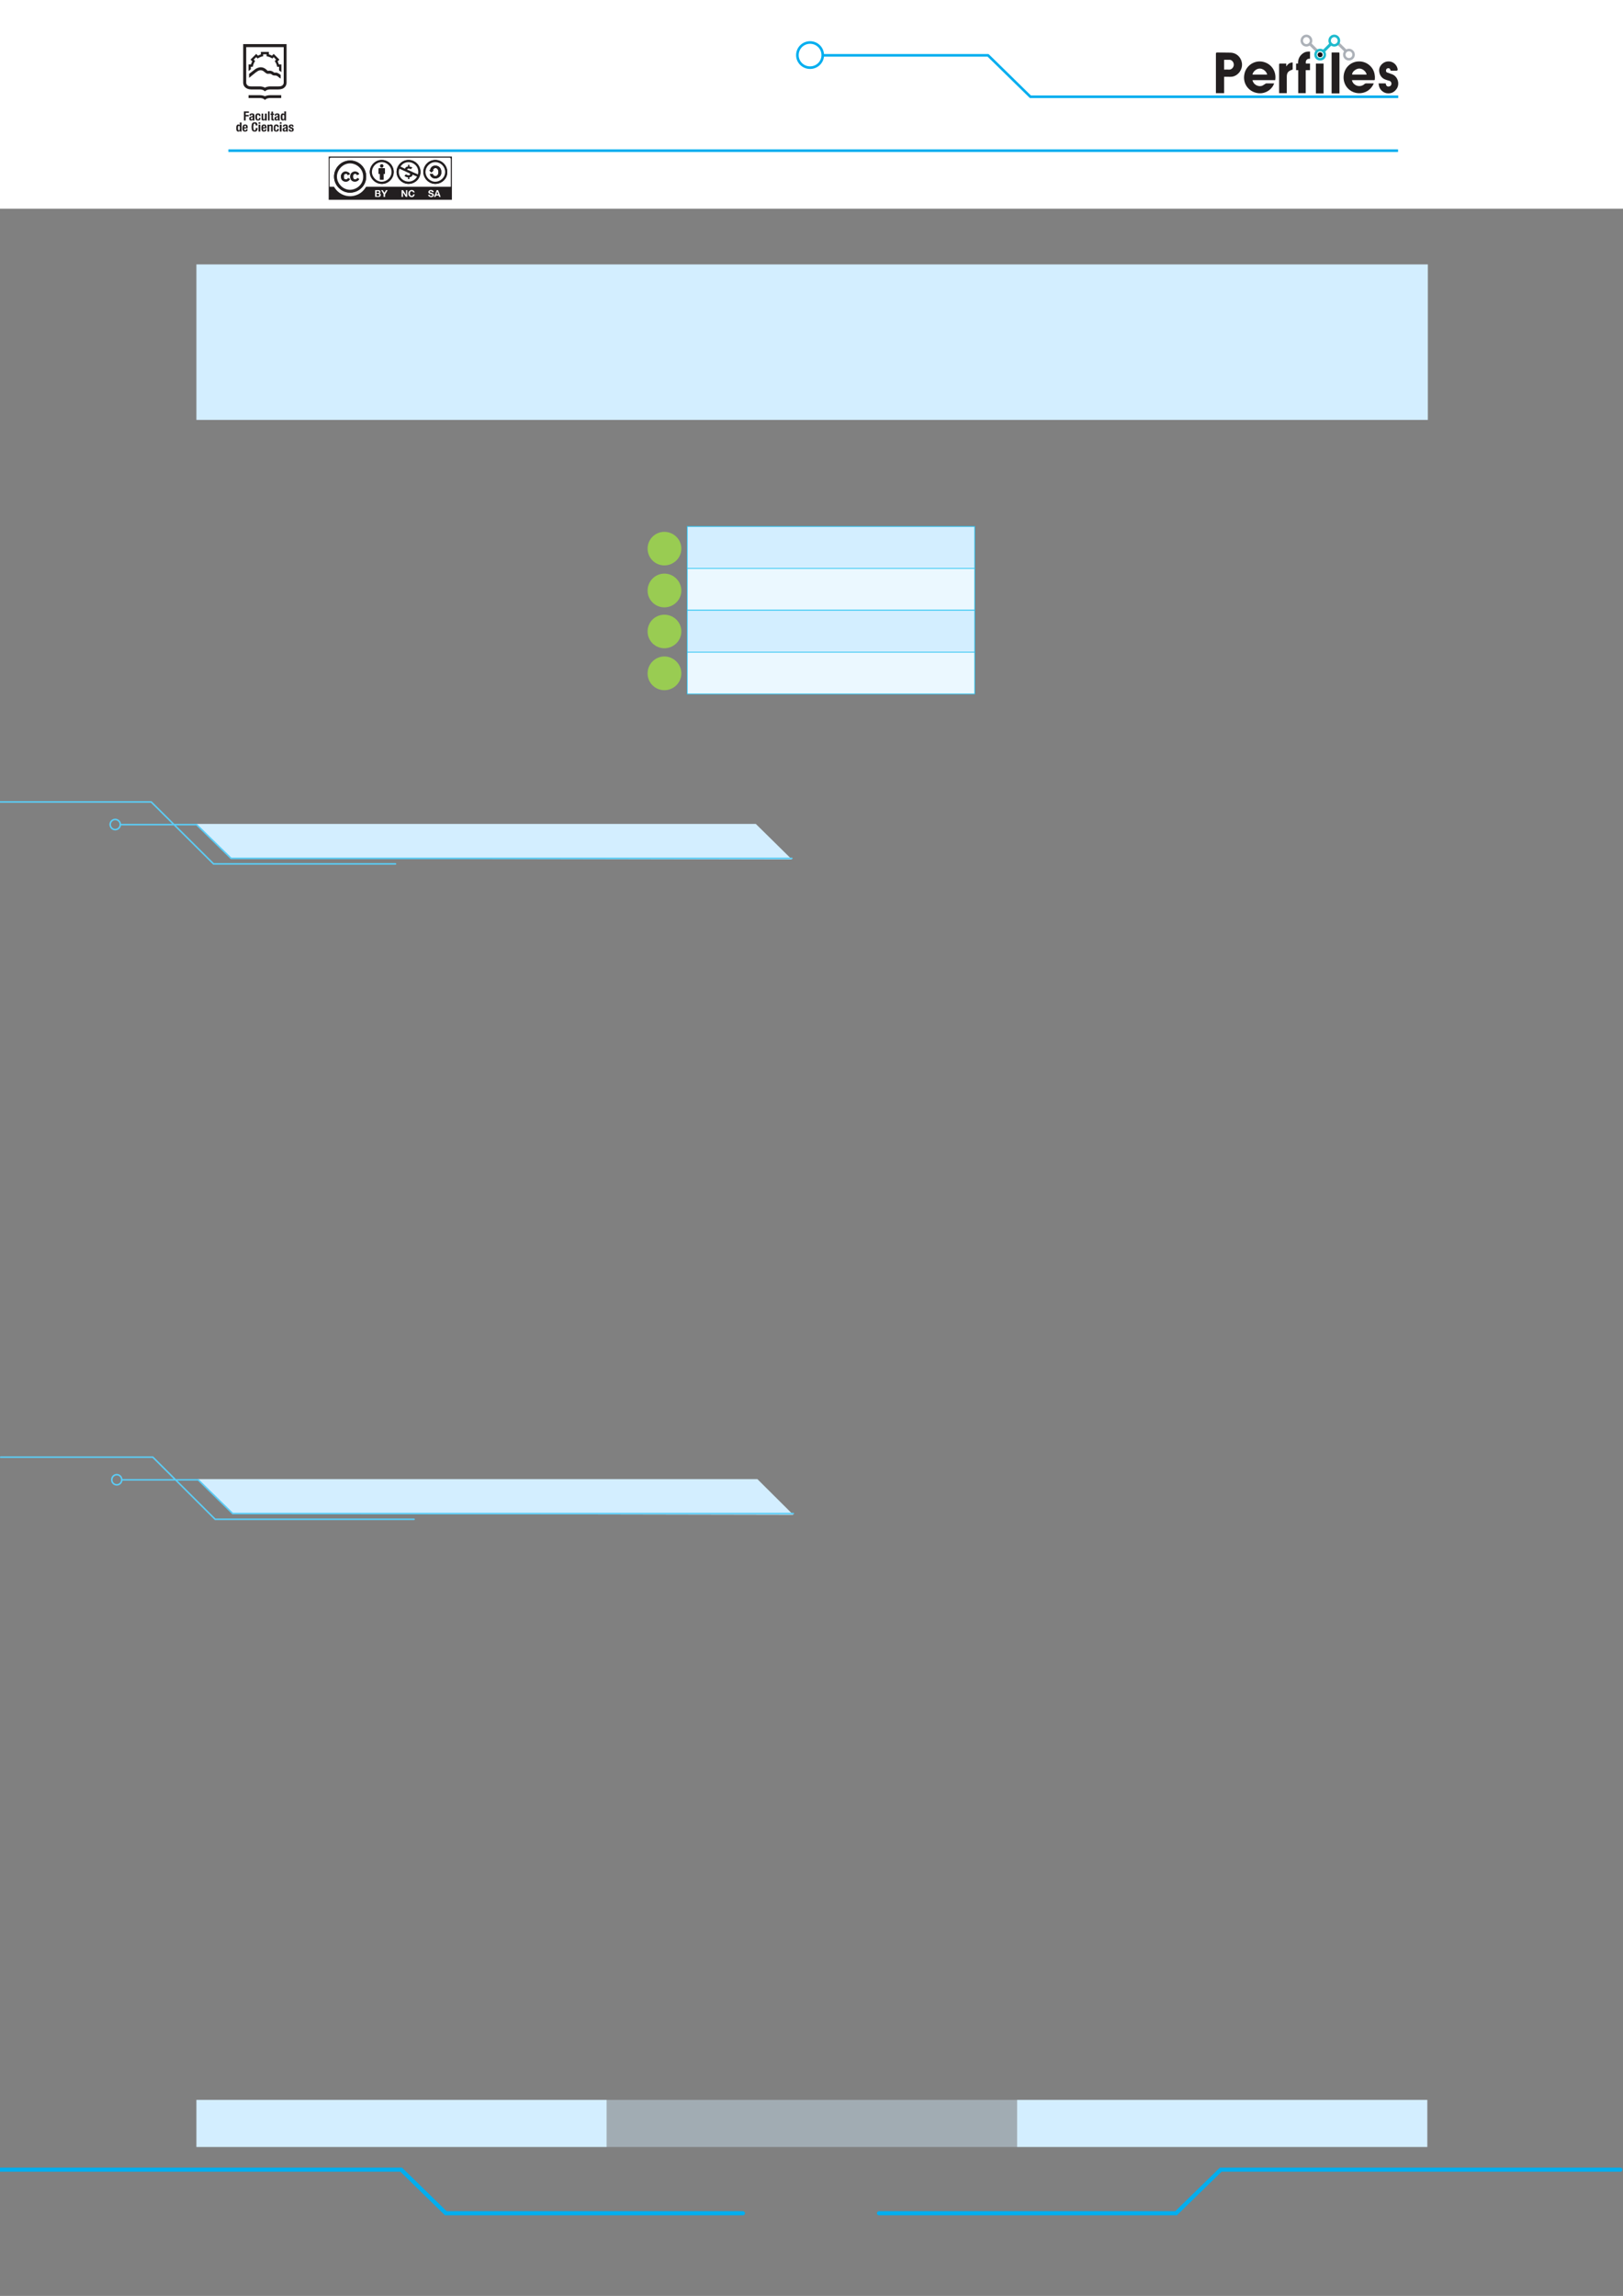 <?xml version="1.0" encoding="UTF-8" standalone="no"?>
<!DOCTYPE svg PUBLIC "-//W3C//DTD SVG 1.1//EN"
"http://www.w3.org/Graphics/SVG/1.1/DTD/svg11.dtd">
<svg viewBox="0 0 909 1286" version="1.1" xmlns="http://www.w3.org/2000/svg" xmlns:xlink="http://www.w3.org/1999/xlink">
<rect x="0" y="0" width="909" height="1286" fill="#808080" stroke="none"/>
<defs>
<clipPath id="c0_1"><path d="M681.7,62.2V24.7H798.4V62.2Z"/></clipPath>
<clipPath id="c1_1"><path d="M0,1286.2V0H909.4V1286.2Z"/></clipPath>
<clipPath id="c2_1"><path d="M681,52.3V19.5H783.1V52.3Z"/></clipPath>
<style type="text/css"><![CDATA[
.g0_1{
fill: #FFF;
}
.g1_1{
fill: #231F20;
}
.g2_1{
fill: #000001;
}
.g3_1{
fill: none;
stroke: #ACB1B8;
stroke-width: 1.842;
stroke-miterlimit: 10;
}
.g4_1{
fill: none;
stroke: #1EBACD;
stroke-width: 1.842;
stroke-miterlimit: 10;
}
.g5_1{
fill: #17151A;
}
.g6_1{
fill: #1EBACD;
}
.g7_1{
fill: #ACB1B8;
}
.g8_1{
fill: none;
stroke: #00AEEF;
stroke-width: 0.866;
stroke-linecap: round;
stroke-miterlimit: 13;
}
.g9_1{
fill: none;
stroke: #00AEEF;
stroke-width: 2.291;
stroke-linecap: round;
stroke-miterlimit: 13;
}
.ga_1{
fill: #D3EEFF;
}
.gb_1{
fill: none;
stroke: #5BCCF5;
stroke-width: 0.866;
stroke-linecap: round;
stroke-miterlimit: 13;
}
.gc_1{
fill: #D3EEFF;
stroke: #2CC4F3;
stroke-width: 0.432;
stroke-linecap: round;
stroke-miterlimit: 13;
}
.gd_1{
fill: #EBF8FF;
stroke: #2CC4F3;
stroke-width: 0.432;
stroke-linecap: round;
stroke-miterlimit: 13;
}
.ge_1{
fill: #99CC52;
}
.gf_1{
fill: #000001;
stroke: #ACB1B8;
stroke-width: 1.61;
stroke-miterlimit: 10;
}
.gg_1{
fill: none;
stroke: #1EBACD;
stroke-width: 1.61;
stroke-miterlimit: 10;
}
.gh_1{
fill: none;
stroke: #00AEEF;
stroke-width: 1.448;
stroke-linecap: round;
stroke-linejoin: round;
}
.gi_1{
fill: none;
stroke: #00AEEF;
stroke-width: 1.448;
stroke-linejoin: round;
}
]]></style>
</defs>
<path d="M907.5,1215.3H683.7l-25,24.4H492.3M0,1215.3H224.7l25,24.4H416.1" class="g9_1"/>
<path clip-path="url(#c0_1)" d="M785.8,55.9c.1,.5,.1,.9,.2,1.4c.5,2.4,2.5,4.4,4.8,4.8c2.8,.4,5,-.5,6.5,-2.7c2.4,-3.3,.7,-8.2,-3.1,-9.5c-.9,-.3,-1.8,-.6,-2.7,-.9c-.7,-.3,-1.1,-.9,-.9,-1.7c.1,-.7,.7,-1.2,1.4,-1.2c.7,0,1.3,.4,1.4,1.2c.1,.4,.2,.5,.6,.5c1.1,0,2.1,0,3.2,0c.8,0,.9,-.1,.8,-.9c-.3,-2.8,-2.9,-5.1,-5.7,-5.1c-2.9,-.1,-5.5,2,-6,4.7c-.6,3.1,1.2,6,4,7c.8,.2,1.7,.5,2.5,.8c.9,.3,1.4,1.1,1.2,2c-.1,.9,-.8,1.5,-1.8,1.6c-.9,0,-1.5,-.5,-1.7,-1.5c-.1,-.1,-.1,-.3,-.1,-.5Z" class="g0_1"/>
<path d="M734.3,47.4V62.2h4.9V47.4c.8,0,1.5,0,2.2,0c.4,0,.6,-.1,.5,-.5c0,-.7,0,-1.4,0,-2.1V43.1h-2.7c-.1,-.7,0,-1.4,.3,-2.1c.6,-.9,1.5,-1,2.4,-1V35.5c-1.6,-.2,-3,.1,-4.3,.9c-2.4,1.6,-3.5,3.9,-3.3,6.8H733v4.2Z" class="g0_1"/>
<path d="M760.7,62.2V36.8c0,0,0,-.1,0,-.2c0,-.4,-.1,-.5,-.5,-.5c-1.4,0,-2.7,0,-4.1,0c-.1,0,-.2,0,-.3,0V62.2Z" class="g0_1"/>
<path d="M730.8,46.9V42.5c-1.9,-.1,-3.1,1,-4.1,2.5V43.2c-.2,0,-.4,0,-.6,0c-1.1,0,-2.2,0,-3.3,0c-.5,-.1,-.7,.1,-.7,.6c.1,5.9,.1,11.8,.1,17.7v.7H727v-.7c0,-3.3,0,-6.7,0,-10c0,-1.4,.4,-2.7,1.6,-3.6c.7,-.4,1.4,-.6,2.2,-1Z" class="g0_1"/>
<path d="M750.6,62.2V43.1h-4.9V62.2c.1,0,.3,0,.4,0c1.5,0,2.9,0,4.5,0Z" class="g0_1"/>
<path d="M748.4,39c.8,0,1.5,-.6,1.5,-1.4c0,-.9,-.7,-1.5,-1.6,-1.5c-.8,0,-1.4,.7,-1.4,1.5c0,.8,.6,1.4,1.5,1.4Z" class="g0_1"/>
<g clip-path="url(#c0_1)">
<path d="M705.1,50.2c0,-1.6,2.1,-3.8,4.4,-3.8c2.2,-.1,4.6,1.7,4.9,3.8ZM711.7,42c-5.3,-1.2,-10.6,2.3,-11.8,7.7c-1.3,6.1,2.6,11.1,7.6,12.2c5.5,1.3,10.2,-2.2,11.4,-6c0,0,-.1,0,-.2,0c-1.6,0,-3.2,-.1,-4.9,0c-.2,0,-.4,.1,-.5,.2c-.7,.4,-1.3,.9,-1.9,1.2c-2.7,1,-5.9,-.8,-6.4,-3.5h14.6c.9,-5.1,-2.1,-10.6,-7.9,-11.8Z" class="g1_1"/>
<path d="M686.9,47c1.1,0,2,0,3,.1c1.7,.1,3,-1.3,3.2,-2.8c.2,-1.9,-1.2,-3.8,-3.1,-3.6c-.9,.1,-1.7,0,-2.5,0c-.2,0,-.4,.1,-.6,.1Zm0,4.6V62.2h-5.2c0,-.3,0,-.5,0,-.7c0,-8.2,0,-16.4,0,-24.7c0,-.6,.1,-.7,.7,-.7c2.8,0,5.6,0,8.4,0c3.9,.1,7.1,3,7.5,7.1c.4,3.8,-2.2,7.5,-5.9,8.2c-1.2,.3,-2.4,.2,-3.6,.2c-.6,.1,-1.3,0,-1.9,0Z" class="g1_1"/>
<path d="M785.8,55.9h4.6c0,.2,0,.4,.1,.5c.2,1,.8,1.5,1.7,1.5c1,-.1,1.7,-.7,1.8,-1.6c.2,-.9,-.3,-1.7,-1.2,-2c-.8,-.3,-1.7,-.6,-2.5,-.8c-2.8,-1,-4.6,-3.9,-4,-7c.5,-2.7,3.1,-4.8,6,-4.7c2.8,0,5.4,2.3,5.7,5.1c.1,.8,0,.9,-.8,.9c-1.1,0,-2.1,0,-3.2,0c-.4,0,-.5,-.1,-.6,-.5c-.1,-.8,-.7,-1.2,-1.4,-1.2c-.7,0,-1.3,.5,-1.4,1.2c-.2,.8,.2,1.4,.9,1.7c.9,.3,1.8,.6,2.7,.9c3.8,1.3,5.5,6.2,3.1,9.5c-1.5,2.2,-3.7,3.1,-6.5,2.7c-2.3,-.4,-4.3,-2.4,-4.8,-4.8c-.1,-.5,-.1,-.9,-.2,-1.4Z" class="g1_1"/>
</g>
<path d="M734.3,47.4H733V43.2h1.3c-.2,-2.9,.9,-5.2,3.3,-6.8c1.3,-.8,2.7,-1.1,4.3,-.9V40c-.9,0,-1.8,.1,-2.4,1c-.3,.7,-.4,1.4,-.3,2.1h2.7v1.7c0,.7,0,1.4,0,2.1c.1,.4,-.1,.5,-.5,.5c-.7,0,-1.4,0,-2.2,0V62.2h-4.9Z" class="g1_1"/>
<path d="M760.7,62.2h-4.9V36.1c.1,0,.2,0,.3,0c1.4,0,2.7,0,4.1,0c.4,0,.5,.1,.5,.5c0,.1,0,.2,0,.2V61.5Z" class="g1_1"/>
<path d="M730.8,46.9c-.8,.4,-1.5,.6,-2.2,1c-1.2,.9,-1.6,2.2,-1.6,3.6c0,3.3,0,6.7,0,10v.7h-4.8v-.7c0,-5.9,0,-11.8,-.1,-17.7c0,-.5,.2,-.7,.7,-.6c1.1,0,2.2,0,3.3,0c.2,0,.4,0,.6,0V45c1,-1.5,2.2,-2.6,4.1,-2.5Z" class="g1_1"/>
<path d="M750.6,62.2c-1.6,0,-3,0,-4.5,0c-.1,0,-.3,0,-.4,0V43.1h4.9Z" class="g1_1"/>
<path d="M748.4,39c-.9,0,-1.5,-.6,-1.5,-1.4c0,-.8,.6,-1.5,1.4,-1.5c.9,0,1.6,.6,1.6,1.5c0,.8,-.7,1.4,-1.5,1.4Z" class="g1_1"/>
<path clip-path="url(#c0_1)" d="M768.8,50.2c-.1,-1.6,2.2,-3.7,4.3,-3.8c2.6,-.2,4.9,2.2,5,3.8Zm14.6,.9c-.2,-2.9,-1.5,-5.3,-3.7,-7.1c-4,-3.2,-9.7,-2.9,-13.2,.5c-3.9,3.7,-4.4,10.7,0,14.9c4.5,4.3,11.8,3.6,15.2,-1.6c.4,-.6,.7,-1.2,1,-1.9c-.1,0,-.2,0,-.2,0c-1.5,0,-3.1,0,-4.6,-.1c-.5,0,-.8,.2,-1.2,.5c-1,.9,-2.2,1.3,-3.6,1.3c-2,-.1,-4.1,-1.9,-4.3,-3.8h.7c4.4,0,8.9,-.1,13.3,0c.4,0,.6,-.1,.6,-.6c0,-.7,.1,-1.4,0,-2.1Z" class="g1_1"/>
<path d="M765,35.3L759.7,30Z" class="g2_1"/>
<path d="M765,35.3L759.7,30" class="g3_1"/>
<path d="M746.6,35.3L741.3,30Z" class="g2_1"/>
<path d="M746.6,35.3L741.3,30" class="g3_1"/>
<path d="M750.6,35.3L755.9,30" class="g4_1"/>
<path d="M749.9,37.5c0,-.8,-.7,-1.5,-1.5,-1.5c-.9,0,-1.5,.7,-1.5,1.5c0,.8,.6,1.5,1.5,1.5c.8,0,1.5,-.7,1.5,-1.5Z" class="g5_1"/>
<path d="M748.4,39.7c-1.2,0,-2.2,-1,-2.2,-2.2c0,-1.2,1,-2.2,2.2,-2.2c1.2,0,2.1,1,2.1,2.2c0,1.2,-.9,2.2,-2.1,2.2m0,-6c-2.1,0,-3.8,1.7,-3.8,3.8c0,2.1,1.7,3.8,3.8,3.8c2.1,0,3.7,-1.7,3.7,-3.8c0,-2.1,-1.6,-3.8,-3.7,-3.8Z" class="g6_1"/>
<path d="M769,37.5c0,-1.2,-1,-2.2,-2.2,-2.2c-1.2,0,-2.1,1,-2.1,2.2c0,1.2,.9,2.2,2.1,2.2c1.2,0,2.2,-1,2.2,-2.2Z" class="g0_1"/>
<path d="M766.8,39.7c-1.2,0,-2.1,-1,-2.1,-2.2c0,-1.2,.9,-2.2,2.1,-2.2c1.2,0,2.2,1,2.2,2.2c0,1.2,-1,2.2,-2.2,2.2m0,-6c-2.1,0,-3.7,1.7,-3.7,3.8c0,2.1,1.6,3.8,3.7,3.8c2.1,0,3.8,-1.7,3.8,-3.8c0,-2.1,-1.7,-3.8,-3.8,-3.8Z" class="g7_1"/>
<path d="M759.6,28.5c0,-1.2,-1,-2.2,-2.2,-2.2c-1.2,0,-2.2,1,-2.2,2.2c0,1.2,1,2.1,2.2,2.1c1.2,0,2.2,-.9,2.2,-2.1Z" class="g0_1"/>
<path clip-path="url(#c0_1)" d="M757.4,30.6c-1.2,0,-2.2,-.9,-2.2,-2.1c0,-1.2,1,-2.2,2.2,-2.2c1.2,0,2.2,1,2.2,2.2c0,1.2,-1,2.1,-2.2,2.1m0,-5.9c-2.1,0,-3.8,1.7,-3.8,3.8c0,2,1.7,3.7,3.8,3.7c2.1,0,3.8,-1.7,3.8,-3.7c0,-2.1,-1.7,-3.8,-3.8,-3.8Z" class="g6_1"/>
<path d="M741.8,28.5c0,-1.2,-1,-2.2,-2.2,-2.2c-1.2,0,-2.2,1,-2.2,2.2c0,1.2,1,2.1,2.2,2.1c1.2,0,2.2,-.9,2.2,-2.1Z" class="g0_1"/>
<path clip-path="url(#c0_1)" d="M739.6,30.6c-1.2,0,-2.2,-.9,-2.2,-2.1c0,-1.2,1,-2.2,2.2,-2.2c1.2,0,2.2,1,2.2,2.2c0,1.2,-1,2.1,-2.2,2.1m0,-5.9c-2.1,0,-3.8,1.7,-3.8,3.8c0,2,1.7,3.7,3.8,3.7c2.1,0,3.8,-1.7,3.8,-3.7c0,-2.1,-1.7,-3.8,-3.8,-3.8Z" class="g7_1"/>
<path d="M454.7,36.2c3,0,5.5,-2.4,5.5,-5.4c0,-3.1,-2.5,-5.5,-5.5,-5.5c-3,0,-5.4,2.4,-5.4,5.5c0,3,2.4,5.4,5.4,5.4Zm6.2,-4.9H605.4L640.3,66H798.4" class="g8_1"/>
<path d="M538.5,65.8h66.4V42.6H538.5V65.8Z" class="g1_1"/>
<path d="M568.1,64.3h.8c0,-.4,0,-.8,0,-1.2c0,-.1,.1,-.2,.1,-.3c.4,-.6,.8,-1.3,1.2,-1.9q0,-.1,.1,-.2c-.2,0,-.3,0,-.4,0c-.4,-.1,-.6,.1,-.8,.4c-.1,.4,-.4,.7,-.6,1c-.2,-.4,-.5,-.9,-.8,-1.3c0,0,0,-.1,-.1,-.1c-.2,0,-.5,0,-.8,0c0,.1,.1,.1,.1,.2c.4,.6,.8,1.2,1.1,1.9c.1,.1,.1,.2,.1,.3c0,.4,0,.8,0,1.2m27.2,0c.2,0,.5,0,.7,0c0,0,.1,0,.1,-.1c.1,-.2,.2,-.4,.2,-.6c.1,0,.1,-.1,.2,-.1c.4,0,.7,0,1.1,0c.1,0,.2,.1,.2,.1c.1,.2,.1,.4,.2,.6q0,.1,.1,.1c.2,0,.5,0,.7,0c-.4,-1.2,-.8,-2.4,-1.3,-3.5c0,-.1,-.1,-.1,-.1,-.1c-.2,0,-.4,0,-.6,0q-.1,0,-.2,.1c-.3,.8,-.5,1.5,-.8,2.2c-.2,.5,-.3,.9,-.5,1.3M584.9,62.9c-.2,0,-.4,0,-.6,0c-.2,0,-.2,.1,-.2,.2c-.1,.3,-.3,.6,-.7,.6c-.4,.1,-.7,0,-.9,-.4c-.3,-.5,-.3,-1.1,0,-1.6c.2,-.4,.5,-.5,.9,-.4c.3,0,.5,.2,.6,.5q.1,.1,.1,.1c.3,0,.5,0,.8,0c-.1,-.2,-.1,-.4,-.2,-.6c-.5,-.7,-1.6,-.9,-2.4,-.4c-.5,.3,-.8,.8,-.8,1.4c-.1,1.3,.7,2.3,2,2.1c.8,-.1,1.4,-.7,1.4,-1.5m7.2,.2c0,.5,.3,1,.8,1.2c.4,.1,.8,.2,1.2,.1c.2,-.1,.5,-.2,.7,-.3c.5,-.3,.6,-1.3,-.1,-1.7c-.2,-.1,-.3,-.1,-.5,-.2c-.3,-.1,-.6,-.2,-1,-.3c-.2,-.1,-.3,-.3,-.1,-.5c.3,-.3,1.1,-.2,1.2,.3c0,0,0,.1,.1,.1c.2,0,.4,0,.7,0c0,-.4,-.2,-.7,-.5,-.9c-.5,-.4,-1.4,-.4,-1.9,0c-.4,.2,-.5,.5,-.5,.9c.1,.4,.3,.6,.6,.8c.3,.1,.5,.1,.8,.2c.2,.1,.4,.1,.6,.2c.1,.1,.2,.2,.2,.4c0,.2,-.1,.3,-.3,.3c-.3,.1,-.5,.1,-.8,0c-.2,-.1,-.4,-.2,-.4,-.5v-.1Zm-11.2,1.2V60.7h-.7v2.4q-.1,-.1,-.2,-.2c-.4,-.7,-.9,-1.4,-1.3,-2.1c0,0,-.1,-.1,-.1,-.1c-.3,0,-.5,0,-.8,0v3.6h.8V61.9c0,.1,.1,.1,.1,.2c.4,.7,.9,1.4,1.3,2.1q.1,.1,.2,.1c.2,0,.5,0,.7,0M566,62.3c0,0,.1,0,.1,0c.3,-.2,.4,-.5,.3,-.9c0,-.3,-.2,-.6,-.5,-.6c-.2,-.1,-.4,-.1,-.5,-.1c-.6,0,-1.1,0,-1.7,0c0,0,-.1,0,-.1,0v3.6c.6,0,1.3,0,1.9,0c.2,0,.4,0,.5,-.1c.3,-.1,.5,-.3,.6,-.6c.1,-.6,-.1,-1,-.6,-1.3m38.3,-3.4v-.2c0,-4.9,0,-9.9,0,-14.8c0,-.5,-.3,-.7,-.7,-.7c-21.3,0,-42.5,0,-63.7,0c-.5,0,-.8,.2,-.8,.7c0,4.9,0,9.9,0,14.8v.2h.2c.6,0,1.3,0,2,0c.1,0,.2,0,.3,.1c2.2,3.8,6.6,5.7,10.8,4.7c2.7,-.7,4.7,-2.3,6.1,-4.6c.1,-.2,.2,-.2,.4,-.2c15.1,0,30.1,0,45.1,0Z" class="g1_1"/>
<path d="M602.4,50.9c.1,-3.6,-2.8,-6.5,-6.4,-6.5c-3.8,0,-6.4,3.2,-6.4,6.5c0,3.4,2.9,6.4,6.4,6.4c3.2,0,6.5,-2.6,6.4,-6.4m-35.3,6.4c3.2,.1,6.5,-2.6,6.5,-6.4c0,-3.5,-2.9,-6.4,-6.5,-6.5c-3.7,0,-6.4,3.1,-6.4,6.5c0,3.5,3.1,6.5,6.4,6.4m14.4,0c3.3,0,6.5,-2.6,6.5,-6.4c0,-3.6,-2.9,-6.5,-6.4,-6.5c-3.8,0,-6.5,3.2,-6.5,6.5c0,3.4,3,6.4,6.4,6.4M558.7,53.4c.1,-4.8,-3.8,-8.6,-8.4,-8.7c-5.2,-.1,-8.8,4.3,-8.9,8.6c-.1,4.7,4,8.7,8.5,8.8c4.5,0,8.9,-3.5,8.8,-8.7m45.6,5.5H604c-15,0,-30,0,-45.1,0c-.2,0,-.3,0,-.4,.2c-1.4,2.3,-3.4,3.9,-6.1,4.6c-4.2,1,-8.6,-.9,-10.8,-4.7c-.1,-.1,-.2,-.1,-.3,-.1c-.7,0,-1.4,0,-2,0h-.2v-.2c0,-4.9,0,-9.9,0,-14.8c0,-.5,.3,-.7,.8,-.7c21.2,0,42.4,0,63.7,0c.4,0,.7,.2,.7,.7c0,4.9,0,9.9,0,14.8Z" class="g0_1"/>
<path d="M564.4,62.2c.3,0,.6,0,.9,-.1c.2,0,.4,-.1,.4,-.4c0,-.2,-.1,-.3,-.4,-.4c-.3,0,-.6,0,-.9,0Zm0,1.5c.3,0,.6,0,1,0c.2,0,.4,-.2,.4,-.4c.1,-.3,-.1,-.5,-.4,-.6c-.3,0,-.7,0,-1,0ZM566,62.3c.6,.3,.7,.7,.6,1.3c-.1,.3,-.3,.5,-.6,.6c-.1,.1,-.3,.1,-.5,.1c-.6,0,-1.3,0,-1.9,0V60.7c0,0,.1,0,.1,0c.6,0,1.1,0,1.7,0c.1,0,.3,0,.5,.1c.3,0,.5,.3,.5,.6c.1,.4,0,.7,-.3,.9c0,0,-.1,0,-.1,0Z" class="g0_1"/>
<path d="M580.9,64.3c-.2,0,-.5,0,-.7,0q-.1,0,-.2,-.1c-.4,-.7,-.9,-1.4,-1.3,-2.1c0,-.1,-.1,-.1,-.1,-.2v2.4h-.8V60.7c.3,0,.5,0,.8,0c0,0,.1,.1,.1,.1c.4,.7,.9,1.4,1.3,2.1q.1,.1,.2,.2V60.7h.7Z" class="g0_1"/>
<path d="M592.1,63.1h.8q0,.1,0,.1c0,.3,.2,.4,.4,.5c.3,.1,.5,.1,.8,0c.2,0,.3,-.1,.3,-.3c0,-.2,-.1,-.3,-.2,-.4c-.2,-.1,-.4,-.1,-.6,-.2c-.3,-.1,-.5,-.1,-.8,-.2c-.3,-.2,-.5,-.4,-.6,-.8c0,-.4,.1,-.7,.5,-.9c.5,-.4,1.4,-.4,1.9,0c.3,.2,.5,.5,.5,.9c-.3,0,-.5,0,-.7,0c-.1,0,-.1,-.1,-.1,-.1c-.1,-.5,-.9,-.6,-1.2,-.3c-.2,.2,-.1,.4,.1,.5c.4,.1,.7,.2,1,.3c.2,.1,.3,.1,.5,.2c.7,.4,.6,1.4,.1,1.7c-.2,.1,-.5,.2,-.7,.3c-.4,.1,-.8,0,-1.2,-.1c-.5,-.2,-.8,-.7,-.8,-1.2Z" class="g0_1"/>
<path d="M584.9,62.9c0,.8,-.6,1.4,-1.4,1.5c-1.3,.2,-2.1,-.9,-2,-2.1c0,-.6,.3,-1.1,.8,-1.4c.8,-.5,1.9,-.3,2.4,.4c.1,.2,.1,.4,.2,.6c-.3,0,-.5,0,-.8,0l-.1,-.1c-.1,-.3,-.3,-.5,-.6,-.5c-.4,-.1,-.7,0,-.9,.4c-.3,.5,-.3,1.1,0,1.6c.2,.4,.5,.5,.9,.4c.4,0,.6,-.3,.7,-.6c0,-.1,0,-.2,.2,-.2c.2,0,.4,0,.6,0Z" class="g0_1"/>
<path d="M597.1,61.6c-.2,.4,-.3,.9,-.5,1.3h.9c-.1,-.4,-.3,-.9,-.4,-1.3m-1.8,2.7c.2,-.4,.3,-.8,.5,-1.3c.3,-.7,.5,-1.4,.8,-2.2q.1,-.1,.2,-.1c.2,0,.4,0,.6,0c0,0,.1,0,.1,.1c.5,1.1,.9,2.3,1.3,3.5c-.2,0,-.5,0,-.7,0q-.1,0,-.1,-.1c-.1,-.2,-.1,-.4,-.2,-.6c0,0,-.1,-.1,-.2,-.1c-.4,0,-.7,0,-1.1,0c-.1,0,-.1,.1,-.2,.1c0,.2,-.1,.4,-.2,.6c0,.1,-.1,.1,-.1,.1c-.2,0,-.5,0,-.7,0Z" class="g0_1"/>
<path d="M568.1,64.3c0,-.4,0,-.8,0,-1.2c0,-.1,0,-.2,-.1,-.3c-.3,-.7,-.7,-1.3,-1.1,-1.9c0,-.1,-.1,-.1,-.1,-.2c.3,0,.6,0,.8,0c.1,0,.1,.1,.1,.1c.3,.4,.6,.9,.8,1.3c.2,-.3,.5,-.6,.6,-1c.2,-.3,.4,-.5,.8,-.4c.1,0,.2,0,.4,0q-.1,.1,-.1,.2c-.4,.6,-.8,1.3,-1.2,1.9c0,.1,-.1,.2,-.1,.3c0,.4,0,.8,0,1.2Z" class="g0_1"/>
<path d="M557.2,53.4c0,-3.9,-3.2,-7.1,-7.1,-7.1c-4.1,0,-7.1,3.6,-7.1,7.1c0,3.7,3.2,7,7,7.1c3.6,0,7.2,-2.9,7.2,-7.1m1.5,0c.1,5.2,-4.3,8.7,-8.8,8.7C545.4,62,541.3,58,541.4,53.3c.1,-4.3,3.7,-8.7,8.9,-8.6c4.6,.1,8.5,3.9,8.4,8.7Z" class="g1_1"/>
<path d="M586.7,52.2c.6,-2.3,-.4,-4.9,-3,-6.1c-2.1,-1,-4.9,-.5,-6.5,1.9c.8,.4,1.6,.7,2.4,1.1c.3,-.7,.8,-1,1.5,-1.1c.1,0,.2,-.1,.2,-.2c0,-.2,0,-.5,0,-.8h.7v.9c.3,.1,.6,.2,.9,.2c.2,.1,.5,.3,.7,.5c-.3,.3,-.6,.5,-.9,.8c-.3,-.2,-.7,-.4,-1.1,-.3c-.2,0,-.4,0,-.6,.2c-.2,.2,-.1,.4,.1,.5c.2,.1,.4,.1,.6,.2c1.7,.8,3.3,1.5,5,2.2m-6.5,-.1q.1,.1,.1,.1c.5,.4,1,.5,1.5,.5c.1,0,.3,-.1,.4,-.1c.2,-.2,.2,-.4,.2,-.6c0,-.2,-.1,-.3,-.3,-.4c-1.7,-.7,-3.3,-1.5,-5,-2.2c-.2,-.1,-.3,-.2,-.5,-.2c-.9,2.6,.3,5.4,3,6.5c2.7,1.2,5.4,-.2,6.6,-2.3c-.8,-.3,-1.6,-.7,-2.4,-1.1c-.3,.9,-.9,1.4,-1.8,1.5v.9h-.7v-.9c-.8,-.1,-1.4,-.3,-2,-.8c.3,-.3,.6,-.6,.9,-.9m1.3,5.2c-3.4,0,-6.4,-3,-6.4,-6.4c0,-3.3,2.7,-6.5,6.5,-6.5c3.5,0,6.4,2.9,6.4,6.5c0,3.8,-3.2,6.4,-6.5,6.4Z" class="g1_1"/>
<path d="M567.2,45.6c-3,0,-5.3,2.6,-5.3,5.3c0,2.8,2.4,5.2,5.2,5.2c2.7,0,5.3,-2.2,5.3,-5.2c0,-2.9,-2.4,-5.3,-5.2,-5.3m-.1,11.7c-3.3,.1,-6.4,-2.9,-6.4,-6.4c0,-3.4,2.7,-6.5,6.4,-6.5c3.6,0,6.5,3,6.5,6.5c0,3.8,-3.3,6.5,-6.5,6.4Z" class="g1_1"/>
<path d="M596,56.1c2.6,0,5.3,-2.1,5.3,-5.2c0,-2.9,-2.5,-5.3,-5.3,-5.3c-3,0,-5.3,2.7,-5.3,5.3c0,2.7,2.4,5.3,5.3,5.2m6.4,-5.2c.1,3.8,-3.2,6.4,-6.4,6.4c-3.5,0,-6.4,-3,-6.4,-6.4c0,-3.3,2.6,-6.5,6.4,-6.5c3.6,0,6.5,2.9,6.4,6.5Z" class="g1_1"/>
<path d="M564.4,63.7v-1c.3,0,.7,0,1,0c.3,.1,.5,.3,.4,.6c0,.2,-.2,.4,-.4,.4c-.4,0,-.7,0,-1,0Z" class="g1_1"/>
<path d="M564.4,62.2v-.9c.3,0,.6,0,.9,0c.3,.1,.4,.2,.4,.4c0,.3,-.2,.4,-.4,.4c-.3,.1,-.6,.1,-.9,.1Z" class="g1_1"/>
<path d="M597.1,61.6c.1,.4,.3,.9,.4,1.3h-.9c.2,-.4,.3,-.9,.5,-1.3Z" class="g1_1"/>
<path d="M553.9,54.2c0,.1,-.1,.2,-.1,.2c-.3,.4,-.7,.6,-1.1,.5c-.4,0,-.8,-.3,-.9,-.7c-.2,-.5,-.2,-1.1,0,-1.7c.2,-.4,.5,-.6,.9,-.6c.4,-.1,.8,.1,1,.4c0,.1,.1,.2,.1,.2c.4,-.1,.8,-.3,1.2,-.5c-.1,-.1,-.1,-.2,-.2,-.2c-.7,-1.3,-2.6,-1.3,-3.5,-.7c-.5,.3,-.8,.7,-1,1.3c-.2,.7,-.2,1.4,0,2c.3,1,1.2,1.7,2.3,1.7c1.1,0,1.9,-.4,2.4,-1.4c-.4,-.2,-.7,-.3,-1.1,-.5M550,52c-.3,-.6,-.8,-1,-1.4,-1.2c-.3,-.1,-.7,-.1,-1.1,-.1c-1,.1,-1.9,.7,-2.2,1.7c-.2,.5,-.2,1,-.1,1.5c.1,.9,.5,1.5,1.3,1.9c.5,.3,1.1,.3,1.7,.2c.8,-.1,1.4,-.5,1.8,-1.3c-.4,-.2,-.7,-.3,-1,-.5c-.1,.1,-.2,.2,-.2,.3c-.3,.3,-.7,.5,-1.1,.4c-.4,0,-.7,-.2,-.8,-.6c-.2,-.6,-.3,-1.2,0,-1.8c.1,-.4,.4,-.6,.9,-.6c.3,-.1,.7,.1,.9,.4c0,.1,.1,.2,.1,.2c.4,-.1,.8,-.3,1.2,-.5m7.2,1.4c0,4.2,-3.6,7.1,-7.2,7.1c-3.8,-.1,-7,-3.4,-7,-7.1c0,-3.5,3,-7.1,7.1,-7.1c3.9,0,7.1,3.2,7.1,7.1Z" class="g0_1"/>
<path d="M580.2,52.1c-.3,.3,-.6,.6,-.9,.9c.6,.5,1.2,.7,2,.8v.9h.7v-.9c.9,-.1,1.5,-.6,1.8,-1.5c.8,.4,1.6,.8,2.4,1.1c-1.2,2.1,-3.9,3.5,-6.6,2.3c-2.7,-1.1,-3.9,-3.9,-3,-6.5c.2,0,.3,.1,.5,.2c1.7,.7,3.3,1.5,5,2.2c.2,.1,.3,.2,.3,.4c0,.2,0,.4,-.2,.6c-.1,0,-.3,.1,-.4,.1c-.5,0,-1,-.1,-1.5,-.5l-.1,-.1Z" class="g0_1"/>
<path d="M586.7,52.2c-1.7,-.7,-3.3,-1.4,-5,-2.2c-.2,-.1,-.4,-.1,-.6,-.2c-.2,-.1,-.3,-.3,-.1,-.5c.2,-.2,.4,-.2,.6,-.2c.4,-.1,.8,.1,1.1,.3c.3,-.3,.6,-.5,.9,-.8c-.2,-.2,-.5,-.4,-.7,-.5c-.3,0,-.6,-.1,-.9,-.2V47h-.7c0,.3,0,.6,0,.8c0,.1,-.1,.2,-.2,.2c-.7,.1,-1.2,.4,-1.5,1.1c-.8,-.4,-1.6,-.7,-2.4,-1.1c1.6,-2.4,4.4,-2.9,6.5,-1.9c2.6,1.2,3.6,3.8,3,6.1Z" class="g0_1"/>
<path d="M567.1,48.5c.5,0,.9,-.4,.9,-.9c0,-.5,-.4,-.9,-.9,-.9c-.5,0,-.9,.4,-.9,.9c.1,.5,.5,.9,.9,.9m1.8,3.4v-.2c0,-.7,0,-1.5,0,-2.3c0,-.4,-.2,-.5,-.6,-.5c-.8,0,-1.6,0,-2.4,0c-.3,0,-.5,.1,-.5,.5c0,.8,0,1.6,0,2.3v.2h.7V55h2V51.9Zm-1.7,-6.3c2.8,0,5.2,2.4,5.2,5.3c0,3,-2.6,5.2,-5.3,5.2c-2.8,0,-5.2,-2.4,-5.2,-5.2c0,-2.7,2.3,-5.3,5.3,-5.3Z" class="g0_1"/>
<path d="M592.7,50c.4,.4,.8,.8,1.2,1.2c.4,-.4,.8,-.8,1.2,-1.2h-.4c.1,-.5,.3,-.8,.7,-1c.9,-.5,1.9,0,2.1,.9c.2,.7,.2,1.4,0,2c-.2,.6,-.6,1.2,-1.6,1.1c-.7,0,-1.1,-.3,-1.2,-.9q0,-.1,0,-.2h-1.6c.1,.8,.5,1.5,1.2,2c1,.7,2.6,.6,3.6,-.1c.9,-.7,1.3,-1.7,1.4,-2.8c0,-1.8,-1,-3.3,-2.9,-3.5c-.9,-.1,-1.8,.1,-2.4,.8c-.5,.4,-.7,.9,-.8,1.5c0,.1,-.1,.2,-.2,.2c-.1,0,-.2,0,-.3,0m3.3,6.1c-2.9,.1,-5.3,-2.5,-5.3,-5.2c0,-2.6,2.3,-5.3,5.3,-5.3c2.8,0,5.3,2.4,5.3,5.3c0,3.1,-2.7,5.2,-5.3,5.2Z" class="g0_1"/>
<path d="M550,52c-.4,.2,-.8,.4,-1.2,.5c0,0,-.1,-.1,-.1,-.2c-.2,-.3,-.6,-.5,-.9,-.4c-.5,0,-.8,.2,-.9,.6c-.3,.6,-.2,1.2,0,1.8c.1,.4,.4,.6,.8,.6c.4,.1,.8,-.1,1.1,-.4c0,-.1,.1,-.2,.2,-.3c.3,.2,.6,.3,1,.5c-.4,.8,-1,1.2,-1.8,1.3c-.6,.1,-1.2,.1,-1.7,-.2c-.8,-.4,-1.2,-1,-1.3,-1.9c-.1,-.5,0,-1,.1,-1.5c.3,-1,1.2,-1.6,2.2,-1.7c.4,0,.8,0,1.1,.1c.6,.2,1.1,.6,1.4,1.2Z" class="g1_1"/>
<path d="M553.9,54.2c.4,.2,.7,.3,1.1,.5c-.5,1,-1.3,1.4,-2.4,1.4c-1.1,0,-2,-.7,-2.3,-1.7c-.2,-.6,-.2,-1.3,0,-2c.2,-.6,.5,-1,1,-1.3c.9,-.6,2.8,-.6,3.5,.7c.1,0,.1,.1,.2,.2c-.4,.2,-.8,.4,-1.2,.5c0,0,-.1,-.1,-.1,-.2c-.2,-.3,-.6,-.5,-1,-.4c-.4,0,-.7,.2,-.9,.6c-.2,.6,-.2,1.2,0,1.7c.1,.4,.5,.7,.9,.7c.4,.1,.8,-.1,1.1,-.5c0,0,.1,-.1,.1,-.2Z" class="g1_1"/>
<path d="M568.9,51.9h-.8V55h-2V51.9h-.7v-.2c0,-.7,0,-1.5,0,-2.3c0,-.4,.2,-.5,.5,-.5c.8,0,1.6,0,2.4,0c.4,0,.6,.1,.6,.5c0,.8,0,1.6,0,2.3Z" class="g1_1"/>
<path d="M567.1,48.5c-.4,0,-.8,-.4,-.9,-.9c0,-.5,.4,-.9,.9,-.9c.5,0,.9,.4,.9,.9c0,.5,-.4,.9,-.9,.9Z" class="g1_1"/>
<path d="M592.7,50c.1,0,.2,0,.3,0c.1,0,.2,-.1,.2,-.2c.1,-.6,.3,-1.1,.8,-1.5c.6,-.7,1.5,-.9,2.4,-.8c1.9,.2,2.9,1.7,2.9,3.5c-.1,1.1,-.5,2.1,-1.4,2.8c-1,.7,-2.6,.8,-3.6,.1c-.7,-.5,-1.1,-1.2,-1.2,-2h1.6q0,.1,0,.2c.1,.6,.5,.9,1.2,.9c1,.1,1.4,-.5,1.6,-1.1c.2,-.6,.2,-1.3,0,-2c-.2,-.9,-1.2,-1.4,-2.1,-.9c-.4,.2,-.6,.5,-.7,1h.4c-.4,.4,-.8,.8,-1.2,1.2c-.4,-.4,-.8,-.8,-1.2,-1.2Z" class="g1_1"/>
<path d="M110,73.4H798.4" class="g8_1"/>
<path d="M110.4,101h69.1V76.9H110.4V101Z" class="g1_1"/>
<path d="M141.2,99.5h.9c0,-.5,-.1,-.9,0,-1.3c0,-.1,0,-.2,0,-.3c.4,-.7,.9,-1.4,1.3,-2q0,-.1,.1,-.2c-.2,0,-.3,0,-.4,0c-.4,-.1,-.7,.1,-.9,.5c-.1,.3,-.3,.6,-.6,1c-.2,-.5,-.5,-.9,-.8,-1.4c0,0,0,-.1,-.1,-.1c-.3,0,-.6,0,-.9,0q.1,.1,.1,.2c.4,.6,.8,1.3,1.2,2c.1,.1,.1,.2,.1,.3c0,.4,0,.8,0,1.3m28.3,0c.2,0,.5,0,.7,0c0,0,.1,-.1,.1,-.1c.1,-.2,.2,-.4,.3,-.6c0,-.1,0,-.2,.1,-.2c.4,0,.8,0,1.2,0c.1,0,.1,.1,.2,.2c0,.2,.1,.4,.2,.6c0,0,0,.1,.1,.1c.2,0,.5,0,.8,0q0,-.1,0,-.1c-.5,-1.2,-.9,-2.4,-1.4,-3.6c0,-.1,-.1,-.1,-.2,-.1c-.1,0,-.3,0,-.5,0q-.2,0,-.3,.1c-.2,.8,-.5,1.6,-.8,2.3c-.2,.5,-.4,.9,-.5,1.4M158.6,98c-.2,0,-.4,0,-.6,0c-.1,0,-.2,.1,-.2,.2c-.1,.3,-.3,.6,-.7,.7c-.4,0,-.7,-.1,-1,-.5c-.3,-.5,-.3,-1.1,.1,-1.7c.2,-.3,.5,-.4,.9,-.4c.3,0,.6,.2,.7,.6c0,0,0,.1,.1,.1c.2,0,.5,0,.7,0c0,-.3,-.1,-.5,-.2,-.7c-.4,-.7,-1.6,-1,-2.5,-.4c-.5,.3,-.7,.9,-.8,1.5c-.1,1.3,.7,2.3,2.1,2.2c.8,-.1,1.4,-.8,1.4,-1.6m7.6,.2c-.1,.6,.2,1,.7,1.2c.5,.2,.9,.2,1.3,.1c.3,0,.5,-.1,.7,-.3c.6,-.3,.7,-1.3,-.1,-1.8c-.1,0,-.3,-.1,-.5,-.1c-.3,-.1,-.6,-.2,-1,-.3c-.2,-.1,-.3,-.4,-.1,-.6c.4,-.3,1.1,-.1,1.2,.3c0,0,.1,.1,.1,.1c.2,0,.5,0,.7,0c0,-.4,-.1,-.7,-.4,-.9c-.6,-.4,-1.5,-.4,-2.1,0c-.3,.2,-.4,.6,-.4,1c0,.4,.3,.6,.6,.8c.3,.1,.5,.1,.8,.2c.2,.1,.4,.1,.6,.2c.2,.1,.3,.2,.2,.4c0,.2,-.1,.3,-.3,.4c-.2,.1,-.5,.1,-.8,0c-.2,-.1,-.4,-.3,-.4,-.6v-.1Zm-11.7,1.3V95.7h-.8v2.5c0,-.1,-.1,-.1,-.1,-.2c-.5,-.7,-.9,-1.4,-1.4,-2.2c0,0,-.1,-.1,-.1,-.1c-.3,0,-.5,0,-.8,0v3.8h.8V97c.1,0,.1,.1,.1,.1c.5,.8,.9,1.5,1.4,2.3c0,0,.1,.1,.2,.1c.2,0,.5,0,.7,0M139,97.4c0,0,.1,0,.1,-.1c.3,-.2,.4,-.5,.4,-.8c-.1,-.4,-.3,-.6,-.6,-.7c-.2,-.1,-.4,-.1,-.6,-.1c-.5,0,-1.1,0,-1.7,0c0,0,-.1,0,-.1,0v3.8c.7,0,1.4,0,2,0c.2,0,.4,-.1,.5,-.2c.3,-.1,.5,-.3,.6,-.6c.2,-.6,0,-1,-.6,-1.3m39.8,-3.6v-.2c0,-5.1,0,-10.2,0,-15.4c0,-.5,-.2,-.7,-.7,-.7c-22.1,0,-44.2,0,-66.3,0c-.5,0,-.8,.2,-.8,.8c0,5.1,0,10.2,0,15.3v.2h.2c.7,0,1.4,0,2.1,0q.2,0,.3,.2c2.3,3.9,6.9,5.9,11.3,4.8c2.7,-.7,4.9,-2.3,6.3,-4.8c.1,-.2,.2,-.2,.4,-.2c15.7,0,31.3,0,47,0Z" class="g1_1"/>
<path d="M176.9,85.5c0,-3.7,-3,-6.7,-6.7,-6.7c-3.9,0,-6.7,3.3,-6.7,6.7c0,3.5,3.1,6.7,6.7,6.7c3.3,0,6.7,-2.7,6.7,-6.7m-36.7,6.7c3.3,0,6.7,-2.7,6.7,-6.7c0,-3.7,-3,-6.7,-6.7,-6.7c-3.8,0,-6.7,3.2,-6.7,6.7c0,3.6,3.2,6.7,6.7,6.7m15,-.1c3.3,.1,6.7,-2.6,6.7,-6.6c0,-3.7,-3,-6.7,-6.7,-6.7c-3.9,0,-6.7,3.3,-6.7,6.7c0,3.6,3.1,6.7,6.7,6.6m-23.8,-4c.1,-5,-4,-8.9,-8.8,-9c-5.3,-.1,-9.1,4.4,-9.2,8.9c0,4.9,4.1,9.1,8.9,9.1c4.6,.1,9.2,-3.6,9.1,-9m47.4,5.7h-.2c-15.7,0,-31.3,0,-47,0c-.2,0,-.3,0,-.4,.2c-1.4,2.5,-3.6,4.1,-6.3,4.8c-4.4,1.1,-9,-.9,-11.3,-4.8q-.1,-.2,-.3,-.2c-.7,0,-1.4,0,-2.1,0H111v-.2c0,-5.1,0,-10.2,0,-15.4c0,-.5,.3,-.7,.8,-.7c22.1,0,44.2,0,66.3,0c.5,0,.7,.2,.7,.7c0,5.2,0,10.3,0,15.4Z" class="g0_1"/>
<path d="M137.3,97.2c.3,0,.7,0,1,0c.2,0,.4,-.2,.4,-.4c0,-.3,-.1,-.4,-.4,-.4c-.3,-.1,-.6,0,-1,0Zm0,1.6c.4,0,.7,0,1,0c.3,0,.5,-.2,.5,-.4c.1,-.3,-.1,-.5,-.4,-.6c-.3,0,-.7,0,-1.1,0ZM139,97.4c.6,.3,.8,.7,.6,1.3c-.1,.3,-.3,.5,-.6,.6c-.1,.1,-.3,.2,-.5,.2c-.6,0,-1.3,0,-2,0V95.7c0,0,.1,0,.1,0c.6,0,1.2,0,1.7,0c.2,0,.4,0,.6,.1c.3,.1,.5,.3,.6,.7c0,.3,-.1,.6,-.4,.8q0,.1,-.1,.1Z" class="g0_1"/>
<path d="M154.5,99.5c-.2,0,-.5,0,-.7,0c-.1,0,-.2,-.1,-.2,-.1c-.5,-.8,-.9,-1.5,-1.4,-2.3c0,0,0,-.1,-.1,-.1v2.5h-.8V95.7c.3,0,.5,0,.8,0c0,0,.1,.1,.1,.1c.5,.8,.9,1.5,1.4,2.2c0,.1,.1,.1,.1,.2V95.7h.8Z" class="g0_1"/>
<path d="M166.2,98.2h.8q0,.1,0,.1c0,.3,.2,.5,.4,.6c.3,.1,.6,.1,.8,0c.2,-.1,.3,-.2,.3,-.4c.1,-.2,0,-.3,-.2,-.4c-.2,-.1,-.4,-.1,-.6,-.2c-.3,-.1,-.5,-.1,-.8,-.2c-.3,-.2,-.6,-.4,-.6,-.8c0,-.4,.1,-.8,.4,-1c.6,-.4,1.5,-.4,2.1,0c.3,.2,.4,.5,.4,.9c-.2,0,-.5,0,-.7,0c0,0,-.1,-.1,-.1,-.1c-.1,-.4,-.8,-.6,-1.2,-.3c-.2,.2,-.1,.5,.1,.6c.4,.1,.7,.2,1,.3c.2,0,.4,.1,.5,.1c.8,.5,.7,1.5,.1,1.8c-.2,.2,-.4,.3,-.7,.3c-.4,.1,-.8,.1,-1.3,-.1c-.5,-.2,-.8,-.6,-.7,-1.2Z" class="g0_1"/>
<path d="M158.6,98c0,.8,-.6,1.5,-1.4,1.6c-1.4,.1,-2.2,-.9,-2.1,-2.2c.1,-.6,.3,-1.2,.8,-1.5c.9,-.6,2.1,-.3,2.5,.5c.1,.1,.2,.3,.2,.6c-.2,0,-.5,0,-.7,0c-.1,0,-.1,-.1,-.1,-.1c-.1,-.4,-.4,-.5,-.7,-.6c-.4,0,-.7,.1,-.9,.4c-.4,.6,-.4,1.2,-.1,1.7c.3,.4,.6,.5,1,.5c.4,-.1,.6,-.4,.7,-.7c0,-.1,.1,-.2,.2,-.2c.2,0,.4,0,.6,0Z" class="g0_1"/>
<path d="M171.3,96.6c-.2,.5,-.3,.9,-.5,1.4h1c-.2,-.5,-.3,-.9,-.5,-1.4m-1.8,2.9c.1,-.5,.3,-.9,.5,-1.4c.3,-.7,.6,-1.5,.8,-2.3q.1,-.1,.3,-.1c.2,0,.4,0,.5,0c.1,0,.2,0,.2,.1c.5,1.2,.9,2.4,1.4,3.6v.1c-.3,0,-.6,0,-.8,0c-.1,0,-.1,-.1,-.1,-.1c-.1,-.2,-.2,-.4,-.2,-.6c-.1,-.1,-.1,-.2,-.2,-.2c-.4,0,-.8,0,-1.2,0c-.1,0,-.1,.1,-.1,.2c-.1,.2,-.2,.4,-.3,.6c0,0,-.1,.1,-.1,.1c-.2,0,-.5,0,-.7,0Z" class="g0_1"/>
<path d="M141.2,99.5c0,-.5,0,-.9,0,-1.3c0,-.1,0,-.2,-.1,-.3c-.4,-.7,-.8,-1.4,-1.2,-2q0,-.1,-.1,-.2c.3,0,.6,0,.9,0c.1,0,.1,.1,.1,.1c.3,.5,.6,.9,.8,1.4c.3,-.4,.5,-.7,.6,-1c.2,-.4,.5,-.6,.9,-.5c.1,0,.2,0,.4,0q-.1,.1,-.1,.2c-.4,.6,-.9,1.3,-1.3,2c0,.1,0,.2,0,.3c-.1,.4,0,.8,0,1.3Z" class="g0_1"/>
<path d="M129.8,88.1c.1,-4.1,-3.3,-7.4,-7.3,-7.4c-4.3,0,-7.4,3.7,-7.4,7.4c0,3.9,3.3,7.3,7.3,7.4c3.7,0,7.5,-3.1,7.4,-7.4m1.6,0c.1,5.4,-4.5,9.1,-9.1,9c-4.8,0,-8.9,-4.2,-8.9,-9.1c.1,-4.5,3.9,-9,9.2,-8.9c4.8,.1,8.9,4,8.8,9Z" class="g1_1"/>
<path d="M160.5,86.9c.6,-2.4,-.3,-5.2,-3.1,-6.4c-2.2,-1,-5.1,-.5,-6.8,2c.9,.4,1.7,.8,2.6,1.1c.3,-.7,.8,-1,1.6,-1.1c.1,0,.1,-.1,.1,-.2c0,-.3,0,-.6,0,-.9h.8v1c.3,.1,.6,.2,.9,.2c.2,.1,.5,.3,.7,.5c-.3,.3,-.6,.6,-.9,.8c-.3,-.2,-.7,-.3,-1.2,-.3c-.2,0,-.4,.1,-.6,.2c-.2,.2,-.1,.4,.1,.5c.2,.1,.4,.2,.7,.3c1.7,.8,3.4,1.5,5.1,2.3m-6.7,-.1c0,0,.1,.1,.1,.1c.5,.4,1,.5,1.6,.4c.1,0,.2,0,.3,-.1c.2,-.1,.3,-.3,.3,-.5c0,-.2,-.1,-.4,-.3,-.5c-1.8,-.7,-3.5,-1.5,-5.2,-2.3c-.2,-.1,-.4,-.1,-.6,-.2c-.9,2.7,.4,5.6,3.1,6.8c2.9,1.2,5.7,-.2,6.9,-2.4c-.8,-.3,-1.7,-.7,-2.5,-1.1c-.3,1,-.9,1.4,-1.8,1.5v1h-.8v-1c-.8,0,-1.4,-.3,-2,-.8c.3,-.3,.6,-.6,.9,-.9m1.4,5.3c-3.6,.1,-6.7,-3,-6.7,-6.6c0,-3.4,2.8,-6.7,6.7,-6.7c3.7,0,6.7,3,6.7,6.7c0,4,-3.4,6.7,-6.7,6.6Z" class="g1_1"/>
<path d="M140.2,80c-3.1,-.1,-5.5,2.7,-5.5,5.5c0,2.9,2.5,5.4,5.5,5.4c2.7,0,5.5,-2.2,5.5,-5.4c0,-3,-2.5,-5.5,-5.5,-5.5m0,12.2c-3.5,0,-6.7,-3.1,-6.7,-6.7c0,-3.5,2.9,-6.7,6.7,-6.7c3.7,0,6.7,3,6.7,6.7c0,4,-3.4,6.7,-6.7,6.7Z" class="g1_1"/>
<path d="M170.2,90.9c2.7,.1,5.5,-2.2,5.5,-5.4c0,-3,-2.6,-5.5,-5.5,-5.5c-3.2,0,-5.5,2.8,-5.5,5.5c0,2.8,2.5,5.5,5.5,5.4m6.7,-5.4c0,4,-3.4,6.7,-6.7,6.7c-3.6,0,-6.7,-3.2,-6.7,-6.7c0,-3.4,2.8,-6.7,6.7,-6.7c3.7,0,6.7,3,6.7,6.7Z" class="g1_1"/>
<path d="M137.3,98.8v-1c.4,0,.8,0,1.1,0c.3,.1,.5,.3,.4,.6c0,.2,-.2,.4,-.5,.4c-.3,0,-.6,0,-1,0Z" class="g1_1"/>
<path d="M137.3,97.2v-.8c.4,0,.7,-.1,1,0c.3,0,.4,.1,.4,.4c0,.2,-.2,.4,-.4,.4c-.3,0,-.7,0,-1,0Z" class="g1_1"/>
<path d="M171.3,96.6c.2,.5,.3,.9,.5,1.4h-1c.2,-.5,.3,-.9,.5,-1.4Z" class="g1_1"/>
<path d="M126.4,88.9c0,.1,-.1,.2,-.1,.3c-.3,.4,-.7,.5,-1.1,.5c-.5,-.1,-.8,-.3,-.9,-.7c-.2,-.6,-.2,-1.2,0,-1.8c.1,-.4,.5,-.7,.9,-.7c.4,0,.8,.1,1,.5c0,.1,.1,.1,.1,.2c.4,-.2,.8,-.4,1.2,-.6c0,-.1,-.1,-.1,-.1,-.2c-.8,-1.3,-2.7,-1.3,-3.7,-.7c-.5,.3,-.8,.8,-1,1.4c-.2,.7,-.2,1.4,0,2.1c.3,1,1.2,1.7,2.4,1.7c1.1,0,1.9,-.4,2.5,-1.4c-.4,-.2,-.8,-.4,-1.2,-.6m-4.1,-2.3c-.3,-.6,-.7,-.9,-1.3,-1.1c-.4,-.2,-.8,-.2,-1.3,-.2c-1,.1,-1.9,.8,-2.2,1.7c-.2,.6,-.2,1.1,-.1,1.6c.1,.9,.5,1.6,1.3,2c.6,.3,1.1,.3,1.7,.3c.9,-.2,1.5,-.6,2,-1.4c-.4,-.2,-.8,-.4,-1.1,-.6c-.1,.1,-.1,.2,-.2,.3c-.3,.4,-.7,.5,-1.1,.5c-.4,-.1,-.7,-.3,-.9,-.7c-.2,-.6,-.2,-1.2,0,-1.9c.2,-.4,.5,-.6,.9,-.6c.4,0,.8,.1,1,.5c.1,0,.1,.1,.2,.2c.4,-.2,.7,-.4,1.1,-.6m7.5,1.5c.1,4.3,-3.7,7.4,-7.4,7.4c-4,-.1,-7.3,-3.5,-7.3,-7.4c0,-3.7,3.1,-7.4,7.4,-7.4c4,0,7.4,3.3,7.3,7.4Z" class="g0_1"/>
<path d="M153.8,86.8c-.3,.3,-.6,.6,-.9,.9c.6,.5,1.2,.8,2,.8v1h.8v-1c.9,-.1,1.5,-.5,1.8,-1.5c.8,.4,1.7,.8,2.5,1.1c-1.2,2.2,-4,3.6,-6.9,2.4c-2.7,-1.2,-4,-4.1,-3.1,-6.8c.2,.1,.4,.1,.6,.2c1.7,.8,3.4,1.6,5.2,2.3c.2,.1,.3,.3,.3,.5c0,.2,-.1,.4,-.3,.5c-.1,.1,-.2,.1,-.3,.2c-.6,0,-1.1,-.1,-1.6,-.5c0,0,-.1,-.1,-.1,-.1Z" class="g0_1"/>
<path d="M160.5,86.9c-1.7,-.8,-3.4,-1.5,-5.1,-2.3c-.3,-.1,-.5,-.2,-.7,-.3c-.2,-.1,-.3,-.3,-.1,-.5c.2,-.1,.4,-.2,.6,-.2c.5,0,.9,.1,1.2,.3c.3,-.2,.6,-.5,.9,-.8c-.2,-.2,-.5,-.4,-.7,-.5c-.3,0,-.6,-.1,-.9,-.2v-1h-.8c0,.3,0,.6,0,.9c0,.1,0,.2,-.1,.2c-.8,.1,-1.3,.4,-1.6,1.1c-.9,-.3,-1.7,-.7,-2.6,-1.1c1.7,-2.5,4.6,-3,6.8,-2c2.8,1.2,3.7,4,3.1,6.4Z" class="g0_1"/>
<path d="M140.2,83c.5,0,.9,-.4,.9,-.9c0,-.5,-.4,-.9,-.9,-.9c-.5,0,-.9,.4,-.9,.9c0,.5,.4,.9,.9,.9m1.8,3.6v-.2c0,-.8,0,-1.6,0,-2.5c0,-.3,-.2,-.5,-.6,-.5c-.8,0,-1.6,0,-2.4,0c-.4,0,-.6,.2,-.6,.5c0,.9,0,1.7,0,2.5v.2h.8v3.2h2V86.6ZM140.2,80c3,0,5.5,2.5,5.5,5.5c0,3.2,-2.8,5.4,-5.5,5.4c-3,0,-5.5,-2.5,-5.5,-5.4c0,-2.8,2.4,-5.6,5.5,-5.5Z" class="g0_1"/>
<path d="M166.8,84.5c.4,.5,.8,.9,1.2,1.3c.4,-.4,.9,-.8,1.3,-1.3h-.4c0,-.4,.2,-.8,.7,-1c.9,-.4,1.9,0,2.2,1c.2,.7,.2,1.4,-.1,2.1c-.2,.6,-.6,1.2,-1.6,1.1c-.7,0,-1.1,-.4,-1.2,-1c0,0,0,-.1,0,-.2h-1.7c.1,.9,.5,1.7,1.2,2.1c1.1,.7,2.7,.7,3.8,-.1c.9,-.7,1.4,-1.7,1.4,-2.9c0,-1.8,-1.1,-3.4,-3,-3.6c-1,-.1,-1.8,.1,-2.5,.8c-.5,.4,-.7,1,-.8,1.6q-.1,.1,-.2,.1c-.1,0,-.2,0,-.3,0m3.4,6.4c-3,.1,-5.5,-2.6,-5.5,-5.4c0,-2.7,2.3,-5.5,5.5,-5.5c2.9,0,5.5,2.5,5.5,5.5c0,3.2,-2.8,5.5,-5.5,5.4Z" class="g0_1"/>
<path d="M122.3,86.6c-.4,.2,-.7,.4,-1.1,.6c-.1,-.1,-.1,-.2,-.2,-.2c-.2,-.4,-.6,-.5,-1,-.5c-.4,0,-.7,.2,-.9,.6c-.2,.7,-.2,1.3,0,1.9c.2,.4,.5,.6,.9,.7c.4,0,.8,-.1,1.1,-.5c.1,-.1,.1,-.2,.2,-.3c.3,.2,.7,.4,1.1,.6c-.5,.8,-1.1,1.2,-2,1.4c-.6,0,-1.1,0,-1.7,-.3c-.8,-.4,-1.2,-1.1,-1.3,-2c-.1,-.5,-.1,-1,.1,-1.6c.3,-.9,1.2,-1.6,2.2,-1.7c.5,0,.9,0,1.3,.2c.6,.2,1,.5,1.3,1.1Z" class="g1_1"/>
<path d="M126.4,88.9c.4,.2,.8,.4,1.2,.6c-.6,1,-1.4,1.4,-2.5,1.4c-1.2,0,-2.1,-.7,-2.4,-1.7c-.2,-.7,-.2,-1.4,0,-2.1c.2,-.6,.5,-1.1,1,-1.4c1,-.6,2.9,-.6,3.7,.7c0,.1,.1,.1,.1,.2c-.4,.2,-.8,.4,-1.2,.6c0,-.1,-.1,-.1,-.1,-.2c-.2,-.4,-.6,-.5,-1,-.5c-.4,0,-.8,.3,-.9,.7c-.2,.6,-.2,1.2,0,1.8c.1,.4,.4,.6,.9,.7c.4,0,.8,-.1,1.1,-.5c0,-.1,.1,-.2,.1,-.3Z" class="g1_1"/>
<path d="M142,86.6h-.8v3.2h-2V86.6h-.8v-.2c0,-.8,0,-1.6,0,-2.5c0,-.4,.2,-.5,.6,-.5c.8,0,1.6,0,2.4,0c.4,0,.6,.1,.6,.5c0,.9,0,1.7,0,2.5Z" class="g1_1"/>
<path d="M140.2,83c-.5,0,-.9,-.4,-.9,-.9c0,-.5,.4,-.9,.9,-.9c.5,0,.9,.4,.9,.9c0,.5,-.4,.9,-.9,.9Z" class="g1_1"/>
<path d="M166.8,84.5c.1,0,.2,0,.3,0q.1,0,.2,-.1c.1,-.6,.3,-1.2,.8,-1.6c.7,-.7,1.5,-.9,2.5,-.8c1.9,.2,3,1.8,3,3.6c0,1.2,-.5,2.2,-1.4,2.9c-1.1,.8,-2.7,.8,-3.8,.1c-.7,-.4,-1.1,-1.2,-1.2,-2.1h1.7c0,.1,0,.2,0,.2c.1,.6,.5,1,1.2,1c1,.1,1.4,-.5,1.6,-1.1c.3,-.7,.3,-1.4,.1,-2.1c-.3,-1,-1.3,-1.4,-2.2,-1c-.5,.2,-.7,.6,-.7,1h.4c-.4,.5,-.9,.9,-1.3,1.3c-.4,-.4,-.8,-.8,-1.2,-1.3Z" class="g1_1"/>
<path d="M110,235.2H799.7V148.1H110v87.1Z" class="ga_1"/>
<path d="M443.5,481.4L423.3,461.5H109.9l19.6,19.3Z" class="ga_1"/>
<path clip-path="url(#c1_1)" d="M64.5,464.7c1.6,0,2.9,-1.3,2.9,-2.9c0,-1.5,-1.3,-2.8,-2.9,-2.8c-1.5,0,-2.8,1.3,-2.8,2.8c0,1.6,1.3,2.9,2.8,2.9Zm2.8,-2.8h42.8l19.3,18.9H443.5M-.3,449.2h85l34.9,34.7H221.5" class="gb_1"/>
<path d="M444.3,848.5l-20.1,-20H110.8l19.6,19.4Z" class="ga_1"/>
<path d="M65.4,831.7c1.6,0,2.8,-1.3,2.8,-2.8C68.2,827.3,67,826,65.4,826c-1.6,0,-2.8,1.3,-2.8,2.9c0,1.5,1.2,2.8,2.8,2.8Zm2.8,-2.8H111l19.3,18.9h314M.4,816.2H85.6L120.5,851H231.9" class="gb_1"/>
<path d="M384.9,318.4h161V294.9h-161v23.5Z" class="gc_1"/>
<path d="M384.9,341.8h161V318.4h-161v23.4Z" class="gd_1"/>
<path d="M384.9,365.3h161V341.8h-161v23.5Z" class="gc_1"/>
<path d="M384.9,388.7h161V365.3h-161v23.4Z" class="gd_1"/>
<path d="M381.6,307.3c0,5.2,-4.3,9.4,-9.5,9.4c-5.2,0,-9.4,-4.2,-9.4,-9.4c0,-5.2,4.2,-9.4,9.4,-9.4c5.2,0,9.5,4.2,9.5,9.4Z" class="ge_1"/>
<path d="M381.6,353.7c0,5.2,-4.3,9.4,-9.5,9.4c-5.2,0,-9.4,-4.2,-9.4,-9.4c0,-5.2,4.2,-9.4,9.4,-9.4c5.2,0,9.5,4.2,9.5,9.4Z" class="ge_1"/>
<path d="M381.6,330.8c0,5.2,-4.3,9.4,-9.5,9.4c-5.2,0,-9.4,-4.2,-9.4,-9.4c0,-5.2,4.2,-9.5,9.4,-9.5c5.2,0,9.5,4.3,9.5,9.5Z" class="ge_1"/>
<path d="M381.6,377.2c0,5.2,-4.3,9.4,-9.5,9.4c-5.2,0,-9.4,-4.2,-9.4,-9.4c0,-5.2,4.2,-9.5,9.4,-9.5c5.2,0,9.5,4.3,9.5,9.5Z" class="ge_1"/>
<path d="M0,116.9H909.4V0H0V116.9Z" class="g0_1"/>
<path d="M148.4,53.9c-1.3,-.6,-2.7,-.6,-2.9,-.6h-6.3v1.6h6.4c0,0,1.9,0,2.8,1.1c.9,-1.1,2.8,-1.1,2.9,-1.1h6.2V53.3h-6.2c-.2,0,-1.6,0,-2.9,.6Z" class="g1_1"/>
<path d="M156,48.4h-4.7c-.2,0,-1.6,0,-2.9,.7c-1.3,-.7,-2.7,-.7,-2.9,-.7h-4.8c-1,0,-1.8,-.2,-2.2,-.7c-.6,-.6,-.6,-1.2,-.6,-1.3v-20h21V46.3c0,.1,0,.8,-.6,1.4c-.5,.5,-1.2,.7,-2.3,.7Zm4.5,-2.1V24.7H136.2V46.3c0,.2,0,1.5,1,2.5c.8,.8,2,1.3,3.5,1.3h4.9c0,0,1.9,0,2.8,1.1c.9,-1.1,2.8,-1.1,2.9,-1.1h4.5c1.6,0,2.9,-.4,3.7,-1.3c1,-1,1,-2.3,1,-2.5Z" class="g1_1"/>
<path d="M154,40.7q-.1,0,-.2,0c-.3,0,-.5,-.2,-.5,-.2c0,-.1,-.1,-.1,-.1,-.1c-1.2,-.9,-2.1,-.8,-2.7,-.8c-.2,.1,-.4,.1,-.5,.1c-.1,-.1,-.4,-.3,-.6,-.5c-1.7,-1.7,-3.5,-1.7,-4.7,-1.3c-1.1,.3,-2,1,-2.1,1.1l-3.1,2.4v2.2l4.1,-3.3q.1,0,.1,0c.2,-.2,2.4,-2.1,4.5,.1c.3,.2,.9,.7,1.4,.9c.4,.1,.8,0,1.1,0c.5,0,.8,-.1,1.5,.4c.2,.2,.7,.6,1.6,.6c.1,0,.2,0,.2,0c.5,0,.9,0,1.7,.6c.3,.3,.8,.7,1.5,1.1V42c-.2,-.2,-.3,-.3,-.5,-.4c-1.3,-1,-2.2,-1,-2.7,-.9Z" class="g1_1"/>
<path d="M156.2,36.1c-.2,-.6,-.4,-1.2,-.7,-1.7l1,-1l-3.2,-3.2l-1,1c-.5,-.3,-1.1,-.6,-1.7,-.7V29.1h-4.5v1.4c-.5,.1,-1.1,.4,-1.6,.7l-1,-1l-3.2,3.2l1,1c-.3,.5,-.6,1.1,-.7,1.7h-1.4v3.7l1.3,-1V37.4h1.1l.1,-.6c.2,-.8,.5,-1.5,.9,-2.2l.3,-.4l-.8,-.8L143.5,32l.8,.8l.4,-.3c.7,-.4,1.4,-.7,2.2,-.9l.5,-.1V30.4h1.9v1.1l.5,.1c.8,.2,1.6,.5,2.3,.9l.4,.3l.8,-.8l1.3,1.4l-.7,.8l.2,.4c.5,.7,.8,1.4,1,2.2l.1,.6h1.1v2.1c.1,0,.3,.1,.4,.2c.1,.1,.2,.2,.4,.3l.5,.4V36.1Z" class="g1_1"/>
<path d="M139.4,62.4v.8h-1.8v1.2h1.7v.8h-1.7v2.3h-1V62.4Z" class="g1_1"/>
<path d="M141.3,65.7q-.1,0,-.2,0c-.2,.1,-.4,.1,-.4,.2c-.1,.1,-.2,.3,-.2,.4c0,.2,.1,.3,.1,.4c.1,.1,.2,.2,.3,.2q.1,0,.2,-.1q.1,0,.2,-.1c.1,0,.1,-.1,.2,-.1c0,-.1,0,-.2,0,-.3v-.8q-.1,.1,-.2,.2m-1.6,-1c0,-.2,0,-.4,.1,-.6c.1,-.1,.2,-.2,.3,-.3c.1,-.1,.3,-.2,.4,-.2c.2,-.1,.4,-.1,.6,-.1c.3,0,.5,0,.7,.1c.2,.1,.3,.1,.4,.2c.1,.1,.2,.3,.2,.4c0,.2,.1,.3,.1,.5v2c0,.2,0,.3,0,.4c0,.1,0,.2,.1,.4h-1c0,-.1,0,-.2,0,-.2c-.1,-.1,-.1,-.2,-.1,-.2c-.1,.2,-.2,.3,-.4,.3c-.1,.1,-.3,.1,-.6,.1c-.2,0,-.3,0,-.4,-.1c-.1,0,-.2,-.1,-.3,-.2c-.1,-.1,-.1,-.2,-.2,-.4c0,-.1,0,-.2,0,-.3c0,-.2,0,-.4,0,-.5c.1,-.1,.1,-.3,.2,-.4c.1,0,.2,-.1,.3,-.2c.1,0,.3,-.1,.5,-.1l.5,-.2c.2,0,.3,-.1,.3,-.2c.1,0,.1,-.1,.1,-.2c0,-.2,0,-.3,-.1,-.4c-.1,-.1,-.2,-.1,-.3,-.1c-.2,0,-.3,0,-.4,.1c-.1,.1,-.1,.2,-.1,.4v.1h-.9Z" class="g1_1"/>
<path d="M145,64.7c0,-.1,0,-.2,-.1,-.2c0,-.1,-.1,-.2,-.1,-.2q-.1,-.1,-.2,-.1c-.2,0,-.3,.1,-.3,.1c-.1,.1,-.2,.1,-.2,.2c0,.2,-.1,.3,-.1,.5c0,.1,0,.3,0,.5c0,.3,0,.5,0,.6c0,.2,.1,.4,.1,.5c0,.1,.1,.2,.2,.2c0,.1,.1,.1,.2,.1c.2,0,.3,-.1,.4,-.2c.1,-.2,.1,-.4,.1,-.7h.9c0,.5,-.1,.9,-.3,1.1c-.2,.3,-.6,.4,-1.1,.4c-.3,0,-.5,0,-.7,-.1c-.1,0,-.3,-.1,-.4,-.3c-.1,-.1,-.2,-.3,-.3,-.6c-.1,-.3,-.1,-.6,-.1,-1c0,-.4,0,-.7,.1,-1c.1,-.2,.2,-.4,.3,-.6c.2,-.1,.3,-.2,.5,-.3c.2,-.1,.4,-.1,.7,-.1c.4,0,.8,.1,1,.4c.2,.3,.3,.6,.3,1.1H145c0,-.1,0,-.2,0,-.3Z" class="g1_1"/>
<path d="M148.4,67c-.1,.2,-.2,.3,-.4,.4c-.2,.1,-.3,.1,-.6,.1c-.3,0,-.5,-.1,-.7,-.2c-.2,-.2,-.2,-.5,-.2,-.8V63.6h.9v2.7c0,.2,.1,.3,.1,.4c.1,.1,.2,.1,.4,.1c.3,0,.5,-.2,.5,-.6V63.6h1v3.9h-1V67Z" class="g1_1"/>
<path d="M151,67.5h-.9V62.4h.9v5.1Z" class="g1_1"/>
<path d="M152.9,62.5v1.1h.6v.7h-.6v2.1c0,.1,.1,.2,.1,.3c.1,0,.1,.1,.3,.1c0,0,.1,0,.1,0c0,0,.1,0,.1,0v.7c-.1,0,-.2,0,-.3,0c-.1,0,-.2,0,-.3,0c-.2,0,-.4,0,-.5,-.1c-.1,0,-.2,0,-.3,-.1c0,-.1,-.1,-.2,-.1,-.3c0,-.2,0,-.3,0,-.5V64.3h-.5v-.7h.5V62.5Z" class="g1_1"/>
<path d="M155.4,65.7c0,0,-.1,0,-.2,0c-.2,.1,-.3,.1,-.4,.2c-.1,.1,-.1,.3,-.1,.4c0,.2,0,.3,.1,.4c0,.1,.1,.2,.2,.2c.1,0,.2,0,.2,-.1c.1,0,.2,0,.2,-.1c.1,0,.2,-.1,.2,-.1c0,-.1,0,-.2,0,-.3v-.8c0,.1,-.1,.1,-.2,.2m-1.6,-1c0,-.2,.1,-.4,.2,-.6c0,-.1,.1,-.2,.2,-.3c.2,-.1,.3,-.2,.5,-.2c.1,-.1,.3,-.1,.5,-.1c.3,0,.5,0,.7,.1c.2,.1,.3,.1,.4,.2c.1,.1,.2,.3,.2,.4c.1,.2,.1,.3,.1,.5v2c0,.2,0,.3,0,.4c0,.1,.1,.2,.1,.4h-.9c-.1,-.1,-.1,-.2,-.1,-.2c0,-.1,0,-.2,-.1,-.2c-.1,.2,-.2,.3,-.4,.3c-.1,.1,-.3,.1,-.5,.1c-.2,0,-.4,0,-.5,-.1c-.1,0,-.2,-.1,-.3,-.2c0,-.1,-.1,-.2,-.1,-.4c-.1,-.1,-.1,-.2,-.1,-.3c0,-.2,0,-.4,.1,-.5c0,-.1,.1,-.3,.2,-.4c0,0,.1,-.1,.3,-.2c.1,0,.2,-.1,.4,-.1l.6,-.2c.1,0,.2,-.1,.3,-.2c0,0,0,-.1,0,-.2c0,-.2,0,-.3,-.1,-.4c0,-.1,-.1,-.1,-.3,-.1c-.2,0,-.3,0,-.4,.1c0,.1,-.1,.2,-.1,.4v.1h-.9Z" class="g1_1"/>
<path d="M158.3,66.5c0,.2,.2,.3,.4,.3c.2,0,.4,-.1,.4,-.3c.1,-.2,.1,-.5,.1,-1c0,-.4,0,-.7,-.1,-.9c0,-.2,-.2,-.3,-.4,-.3c-.2,0,-.4,.1,-.4,.3c-.1,.2,-.1,.5,-.1,.9c0,.5,0,.8,.1,1m.9,.5c-.1,.2,-.2,.4,-.3,.4c-.2,.1,-.3,.1,-.5,.1c-.4,0,-.7,-.1,-.9,-.4c-.2,-.3,-.3,-.9,-.3,-1.6c0,-.7,.1,-1.2,.3,-1.5c.2,-.3,.5,-.5,.9,-.5c.2,0,.3,0,.5,.1c.1,.1,.2,.2,.3,.4V62.4h1v5.1h-.9V67Z" class="g1_1"/>
<path d="M133.4,72.7c0,.2,.2,.3,.4,.3c.2,0,.4,-.1,.4,-.3c.1,-.2,.1,-.5,.1,-1c0,-.4,0,-.7,-.1,-.9c0,-.2,-.2,-.3,-.4,-.3c-.2,0,-.4,.1,-.4,.3c-.1,.2,-.1,.5,-.1,.9c0,.5,0,.8,.1,1m.9,.5c-.1,.2,-.2,.4,-.3,.4c-.2,.1,-.3,.1,-.5,.1c-.4,0,-.7,-.1,-.9,-.4c-.2,-.3,-.3,-.9,-.3,-1.6c0,-.7,.1,-1.2,.3,-1.5c.2,-.3,.5,-.5,.9,-.5c.2,0,.3,.1,.4,.1c.2,.1,.3,.2,.4,.4V68.6h1v5.1h-.9v-.5Z" class="g1_1"/>
<path d="M137.8,70.9c0,-.1,-.1,-.2,-.1,-.3c0,-.1,-.1,-.1,-.1,-.2c-.1,0,-.2,0,-.3,0c-.1,0,-.2,0,-.2,.1c-.1,0,-.2,.1,-.2,.1c0,.1,-.1,.2,-.1,.3c0,.1,0,.2,0,.3v.1h1c0,-.1,0,-.3,0,-.4m-1,1.3c0,.1,0,.2,0,.3c0,.1,.1,.2,.1,.3c0,.1,.1,.2,.2,.2c0,.1,.1,.1,.2,.1c.2,0,.3,-.1,.3,-.2c.1,-.1,.2,-.3,.2,-.5h.9c0,.4,-.1,.8,-.4,1c-.2,.2,-.5,.3,-1,.3c-.4,0,-.6,0,-.8,-.1c-.2,-.2,-.4,-.3,-.5,-.5c-.1,-.2,-.1,-.4,-.2,-.7c0,-.2,0,-.5,0,-.7c0,-.3,0,-.5,.1,-.7c0,-.3,.1,-.5,.2,-.7c.1,-.2,.2,-.3,.4,-.4c.2,-.1,.5,-.2,.8,-.2c.3,0,.6,.1,.7,.2c.2,0,.4,.2,.5,.3c.1,.2,.2,.4,.2,.7c0,.2,0,.5,0,.8v.2h-1.9Z" class="g1_1"/>
<path d="M143,69.5c0,-.2,-.2,-.3,-.4,-.3c-.2,0,-.3,0,-.3,.1c-.1,.1,-.2,.2,-.2,.4c-.1,.1,-.1,.3,-.1,.6c-.1,.2,-.1,.5,-.1,.9c0,.4,0,.7,.1,.9c0,.3,0,.4,.1,.6c0,.1,.1,.2,.2,.2c.1,.1,.2,.1,.3,.1c.1,0,.2,0,.2,0c.1,-.1,.2,-.1,.2,-.2c.1,-.1,.1,-.3,.2,-.4c0,-.2,0,-.4,0,-.7h1.1c0,.3,-.1,.5,-.1,.8c-.1,.2,-.1,.5,-.3,.6c-.1,.2,-.2,.4,-.4,.5c-.3,.1,-.5,.1,-.9,.1c-.4,0,-.7,0,-.9,-.2c-.2,-.1,-.4,-.3,-.5,-.5c-.1,-.2,-.2,-.5,-.2,-.8c-.1,-.3,-.1,-.7,-.1,-1.1c0,-.4,0,-.7,.1,-1.1c0,-.3,.1,-.6,.2,-.8c.1,-.2,.3,-.4,.5,-.5c.2,-.2,.5,-.2,.9,-.2c.4,0,.7,0,.9,.1c.2,.2,.4,.3,.5,.5c.1,.2,.1,.4,.2,.6c0,.2,0,.4,0,.6h-1c0,-.4,-.1,-.7,-.2,-.8Z" class="g1_1"/>
<path d="M145.8,73.7h-1V69.8h1v3.9Zm0,-4.4h-1v-.8h1v.8Z" class="g1_1"/>
<path d="M148.3,70.9c0,-.1,0,-.2,0,-.3q-.1,-.1,-.2,-.2c0,0,-.1,0,-.2,0c-.1,0,-.2,0,-.3,.1c0,0,-.1,.1,-.1,.1c-.1,.1,-.1,.2,-.1,.3c0,.1,0,.2,0,.3v.1h1c0,-.1,0,-.3,-.1,-.4m-.9,1.3c0,.1,0,.2,0,.3c0,.1,0,.2,.1,.3c0,.1,.1,.2,.1,.2c.1,.1,.2,.1,.3,.1c.1,0,.2,-.1,.3,-.2c.1,-.1,.1,-.3,.2,-.5h.9c-.1,.4,-.2,.8,-.4,1c-.2,.2,-.6,.3,-1,.3c-.4,0,-.7,0,-.9,-.1c-.2,-.2,-.3,-.3,-.4,-.5c-.1,-.2,-.2,-.4,-.2,-.7c0,-.2,0,-.5,0,-.7c0,-.3,0,-.5,0,-.7c.1,-.3,.1,-.5,.2,-.7c.2,-.2,.3,-.3,.5,-.4c.2,-.1,.5,-.2,.8,-.2c.3,0,.5,.1,.7,.2c.2,0,.3,.2,.4,.3c.1,.2,.2,.4,.3,.7c0,.2,0,.5,0,.8v.2h-1.9Z" class="g1_1"/>
<path d="M150.8,69.8v.5c.1,-.2,.2,-.4,.4,-.5c.2,0,.3,-.1,.6,-.1c.3,0,.5,.1,.7,.3c.2,.1,.2,.4,.2,.8v2.9h-.9V71c0,-.2,-.1,-.3,-.1,-.4c-.1,-.1,-.2,-.1,-.4,-.1c-.3,0,-.5,.2,-.5,.6v2.6h-1V69.8Z" class="g1_1"/>
<path d="M155.2,70.9c0,-.1,0,-.2,0,-.2c-.1,-.1,-.1,-.2,-.2,-.2c0,0,-.1,-.1,-.2,-.1c-.1,0,-.2,.1,-.3,.1q-.1,.1,-.2,.3c0,.1,0,.2,0,.4c-.1,.1,-.1,.3,-.1,.5c0,.3,0,.5,.1,.7c0,.1,0,.3,0,.4c.1,.1,.1,.2,.2,.2c.1,.1,.2,.1,.3,.1c.1,0,.3,-.1,.3,-.2c.1,-.2,.1,-.4,.1,-.7h1c0,.5,-.1,.9,-.3,1.1c-.3,.3,-.6,.4,-1.2,.4c-.2,0,-.4,0,-.6,-.1c-.2,0,-.4,-.1,-.5,-.3c-.1,-.1,-.2,-.3,-.3,-.6c0,-.3,0,-.6,0,-1c0,-.4,0,-.7,.1,-.9c0,-.3,.2,-.5,.3,-.7c.1,-.1,.3,-.2,.5,-.3c.2,-.1,.4,-.1,.6,-.1c.5,0,.8,.1,1,.4c.3,.3,.4,.6,.4,1.1h-1c0,-.1,0,-.2,0,-.3Z" class="g1_1"/>
<path d="M157.7,73.7h-1V69.8h1v3.9Zm0,-4.4h-1v-.8h1v.8Z" class="g1_1"/>
<path d="M160,71.9q-.1,0,-.2,0c-.2,.1,-.4,.1,-.4,.2c-.1,.1,-.2,.3,-.2,.4c0,.2,.1,.3,.1,.4c.1,.1,.2,.2,.3,.2q.1,0,.2,0q.1,-.1,.2,-.2c.1,0,.1,-.1,.2,-.1c0,-.1,0,-.2,0,-.3v-.8q-.1,.1,-.2,.2m-1.6,-1c0,-.2,0,-.4,.1,-.6c.1,-.1,.2,-.2,.3,-.3c.1,-.1,.3,-.2,.4,-.2c.2,-.1,.4,-.1,.6,-.1c.3,0,.5,0,.7,.1c.2,.1,.3,.1,.4,.2c.1,.1,.2,.3,.2,.4c0,.2,.1,.3,.1,.5v2c0,.2,0,.3,0,.4c0,.1,0,.2,.1,.4h-1c0,-.1,0,-.2,0,-.2c-.1,-.1,-.1,-.2,-.1,-.2c-.1,.2,-.3,.3,-.4,.3c-.2,.1,-.3,.1,-.6,.1c-.2,0,-.3,0,-.4,-.1c-.1,0,-.2,-.1,-.3,-.2c-.1,-.1,-.1,-.2,-.2,-.4c0,-.1,0,-.2,0,-.3c0,-.2,0,-.4,0,-.5c.1,-.1,.1,-.3,.2,-.3c.1,-.1,.2,-.2,.3,-.3c.1,0,.3,-.1,.5,-.1l.5,-.2c.2,0,.3,-.1,.3,-.2c.1,0,.1,-.1,.1,-.2c0,-.2,0,-.3,-.1,-.4c-.1,-.1,-.2,-.1,-.3,-.1c-.2,0,-.3,0,-.4,.1c-.1,.1,-.1,.2,-.1,.4V71h-.9Z" class="g1_1"/>
<path d="M162.6,72.5c0,.2,0,.3,.1,.4c.1,.1,.2,.2,.4,.2c.1,0,.3,-.1,.4,-.1c0,-.1,.1,-.2,.1,-.4c0,-.1,0,-.2,-.1,-.3c-.1,0,-.2,-.1,-.3,-.1l-.7,-.3c-.2,-.1,-.4,-.2,-.6,-.4c-.1,-.1,-.2,-.4,-.2,-.6c0,-.2,0,-.3,.1,-.5c0,-.1,.1,-.2,.2,-.3c.2,-.1,.3,-.2,.5,-.3c.2,-.1,.4,-.1,.6,-.1c.5,0,.8,.1,1,.3c.2,.2,.3,.5,.3,.8V71h-.8c0,-.2,-.1,-.4,-.1,-.5c-.1,-.1,-.2,-.1,-.4,-.1c-.1,0,-.2,0,-.3,.1c-.1,.1,-.1,.2,-.1,.3c0,.1,0,.2,0,.3c.1,0,.2,.1,.4,.1l.6,.2c.3,.2,.5,.3,.6,.5c.2,.1,.2,.4,.2,.6c0,.3,0,.4,-.1,.6c0,.1,-.1,.3,-.3,.4c-.1,.1,-.3,.1,-.4,.2c-.2,0,-.4,0,-.6,0c-.3,0,-.5,0,-.7,0c-.2,-.1,-.3,-.2,-.4,-.3c-.1,-.1,-.2,-.2,-.2,-.4c-.1,-.1,-.1,-.3,-.1,-.5v-.1h.9Z" class="g1_1"/>
<path clip-path="url(#c2_1)" d="M772.1,46.7c.1,.5,.1,.9,.2,1.3c.4,2.1,2.2,3.8,4.2,4.2c2.4,.4,4.3,-.4,5.7,-2.4c2,-2.9,.6,-7.2,-2.8,-8.3c-.7,-.3,-1.5,-.5,-2.3,-.8c-.7,-.2,-1,-.8,-.8,-1.5c.1,-.6,.6,-1,1.2,-1c.7,0,1.1,.3,1.2,1c.1,.4,.3,.4,.5,.4c1,0,2,0,2.9,0q.7,0,.7,-.7c-.3,-2.5,-2.5,-4.5,-5,-4.5c-2.5,-.1,-4.8,1.8,-5.3,4.1c-.4,2.7,1,5.3,3.5,6.1c.8,.3,1.5,.5,2.3,.7c.7,.3,1.1,1,1,1.8c-.1,.8,-.7,1.3,-1.6,1.4c-.8,0,-1.3,-.4,-1.5,-1.3c0,-.1,-.1,-.3,-.1,-.5Z" class="g0_1"/>
<path d="M727.1,39.3V52.2h4.2V39.3c.7,0,1.4,0,2,0c.3,.1,.5,-.1,.4,-.4c0,-.6,0,-1.2,0,-1.8V35.6h-2.3c-.1,-.7,-.1,-1.3,.2,-1.8c.5,-.8,1.3,-1,2.1,-.9v-4c-1.4,-.1,-2.6,.1,-3.7,.8c-2.1,1.4,-3.1,3.4,-3,5.9h-1.1v3.7Z" class="g0_1"/>
<path d="M750.2,52.3V30.1c0,-.1,-.1,-.2,0,-.3c0,-.3,-.1,-.4,-.5,-.4c-1.2,0,-2.4,0,-3.6,0c-.1,0,-.2,0,-.3,.1V52.3Z" class="g0_1"/>
<path d="M724,38.9V35c-1.7,0,-2.7,.9,-3.6,2.2V35.6c-.2,0,-.4,0,-.5,0c-1,0,-1.9,0,-2.9,0c-.4,0,-.6,.1,-.6,.6c0,5.1,0,10.3,0,15.5v.5h4.3v-.6c0,-2.9,0,-5.8,0,-8.7c0,-1.3,.3,-2.4,1.4,-3.1c.6,-.4,1.2,-.6,1.9,-.9Z" class="g0_1"/>
<path clip-path="url(#c2_1)" d="M741.3,52.3V35.6H737V52.3c.2,0,.3,0,.4,0c1.3,0,2.5,0,3.9,0Z" class="g0_1"/>
<path d="M739.4,32c.7,0,1.3,-.5,1.3,-1.3c0,-.7,-.6,-1.3,-1.4,-1.3c-.7,0,-1.3,.6,-1.3,1.3c.1,.8,.6,1.3,1.4,1.3Z" class="g0_1"/>
<g clip-path="url(#c2_1)">
<path d="M701.5,41.8c.1,-1.4,1.9,-3.3,3.9,-3.4c1.9,-.1,4,1.6,4.3,3.4Zm5.8,-7.2c-4.6,-1,-9.3,2,-10.3,6.7c-1.2,5.4,2.2,9.7,6.6,10.7c4.8,1.2,9,-2,10,-5.3c0,0,-.1,0,-.2,0c-1.4,0,-2.8,0,-4.2,0c-.2,0,-.4,.2,-.6,.3c-.5,.3,-1,.7,-1.6,1c-2.3,.9,-5.1,-.7,-5.5,-3.1h12.7c.8,-4.5,-1.8,-9.2,-6.9,-10.3Z" class="g1_1"/>
<path d="M685.6,39c.9,0,1.8,-.1,2.6,0c1.5,.1,2.6,-1.1,2.8,-2.4c.2,-1.6,-1,-3.3,-2.7,-3.1c-.7,0,-1.5,0,-2.2,0c-.2,0,-.3,0,-.5,0Zm0,4v9.2H681c0,-.2,0,-.3,0,-.5c0,-7.2,0,-14.4,0,-21.6c0,-.5,.2,-.7,.7,-.7c2.4,.1,4.9,0,7.3,.1c3.5,0,6.2,2.6,6.6,6.1c.3,3.4,-2,6.6,-5.2,7.3c-1,.2,-2.1,.1,-3.2,.1c-.5,0,-1,0,-1.6,0Z" class="g1_1"/>
<path d="M772.1,46.7h4c0,.2,.1,.4,.1,.5c.2,.9,.7,1.3,1.5,1.3c.9,-.1,1.5,-.6,1.6,-1.4c.1,-.8,-.3,-1.5,-1,-1.8c-.8,-.2,-1.5,-.4,-2.3,-.7c-2.5,-.8,-3.9,-3.4,-3.5,-6.1c.5,-2.3,2.8,-4.2,5.3,-4.1c2.5,0,4.7,2,5,4.5q0,.7,-.7,.7c-.9,0,-1.9,0,-2.9,0c-.2,0,-.4,0,-.5,-.4c-.1,-.7,-.5,-1,-1.2,-1c-.6,0,-1.1,.4,-1.2,1c-.2,.7,.1,1.3,.8,1.5c.8,.3,1.6,.5,2.3,.8c3.4,1.1,4.8,5.4,2.8,8.3c-1.4,2,-3.3,2.8,-5.7,2.4c-2,-.4,-3.8,-2.1,-4.2,-4.2c-.1,-.4,-.1,-.8,-.2,-1.3Z" class="g1_1"/>
</g>
<path d="M727.1,39.3h-1.2V35.6H727c-.1,-2.5,.9,-4.5,3,-5.9c1.1,-.7,2.3,-.9,3.7,-.8v4c-.8,-.1,-1.6,.1,-2.1,.9c-.3,.5,-.3,1.1,-.2,1.8h2.3v1.5c0,.6,0,1.2,0,1.8c.1,.3,-.1,.5,-.4,.4c-.6,0,-1.3,0,-2,0V52.2h-4.2Z" class="g1_1"/>
<path d="M750.2,52.3h-4.4V29.5c.1,-.1,.2,-.1,.3,-.1c1.2,0,2.4,0,3.6,0c.4,0,.5,.1,.5,.4c-.1,.1,0,.2,0,.3V51.6Z" class="g1_1"/>
<path d="M724,38.9c-.7,.3,-1.3,.5,-1.9,.9c-1.1,.7,-1.4,1.8,-1.4,3.1c0,2.9,0,5.8,0,8.7v.6h-4.3v-.5c0,-5.2,0,-10.4,0,-15.5c0,-.5,.2,-.6,.6,-.6c1,0,1.9,0,2.9,0c.1,0,.3,0,.5,0v1.6c.9,-1.3,1.9,-2.2,3.6,-2.2Z" class="g1_1"/>
<path clip-path="url(#c2_1)" d="M741.3,52.3c-1.4,0,-2.6,0,-3.9,0c-.1,0,-.2,0,-.4,0V35.6h4.3Z" class="g1_1"/>
<path d="M739.4,32c-.8,0,-1.3,-.5,-1.4,-1.3c0,-.7,.6,-1.3,1.3,-1.3c.8,0,1.4,.6,1.4,1.3c0,.8,-.6,1.3,-1.3,1.3Z" class="g1_1"/>
<path clip-path="url(#c2_1)" d="M757.3,41.8c-.2,-1.4,1.9,-3.2,3.7,-3.4c2.3,-.2,4.3,2,4.4,3.4Zm12.7,.8c-.2,-2.6,-1.3,-4.7,-3.3,-6.3c-3.4,-2.7,-8.4,-2.5,-11.5,.5c-3.4,3.2,-3.8,9.4,0,13c3.9,3.7,10.3,3.1,13.3,-1.4c.4,-.5,.6,-1.1,.9,-1.6q-.1,-.1,-.2,-.1c-1.3,0,-2.7,0,-4,0c-.4,0,-.7,.1,-1,.4c-.9,.8,-2,1.2,-3.2,1.1c-1.8,-.1,-3.6,-1.6,-3.8,-3.3h.6c3.9,0,7.8,0,11.7,0c.4,0,.5,-.1,.5,-.5c0,-.6,.1,-1.2,0,-1.8Z" class="g1_1"/>
<path d="M753.9,28.7l-4.7,-4.6" class="gf_1"/>
<path d="M737.8,28.7l-4.6,-4.6" class="gf_1"/>
<path d="M741.3,28.7l4.6,-4.6" class="gg_1"/>
<path d="M740.7,30.6c0,-.7,-.6,-1.3,-1.3,-1.3c-.8,0,-1.4,.6,-1.4,1.3c0,.8,.6,1.4,1.4,1.4c.7,0,1.3,-.6,1.3,-1.4Z" class="g5_1"/>
<path d="M739.4,32.5c-1.1,0,-1.9,-.8,-1.9,-1.9c0,-1,.8,-1.9,1.9,-1.9c1,0,1.9,.9,1.9,1.9c0,1.1,-.9,1.9,-1.9,1.9m0,-5.2c-1.9,0,-3.3,1.5,-3.3,3.3c0,1.9,1.4,3.3,3.3,3.3c1.8,0,3.3,-1.4,3.3,-3.3c0,-1.8,-1.5,-3.3,-3.3,-3.3Z" class="g6_1"/>
<path d="M757.4,30.6c0,-1,-.8,-1.9,-1.9,-1.9c-1,0,-1.9,.9,-1.9,1.9c0,1.1,.9,1.9,1.9,1.9c1.1,0,1.9,-.8,1.9,-1.9Z" class="g0_1"/>
<path d="M755.5,32.5c-1,0,-1.9,-.8,-1.9,-1.9c0,-1,.9,-1.9,1.9,-1.9c1.1,0,1.9,.9,1.9,1.9c0,1.1,-.8,1.9,-1.9,1.9m0,-5.2c-1.8,0,-3.3,1.5,-3.3,3.3c0,1.9,1.5,3.3,3.3,3.3c1.8,0,3.3,-1.4,3.3,-3.3c0,-1.8,-1.5,-3.3,-3.3,-3.3Z" class="g7_1"/>
<path d="M749.2,22.8c0,-1.1,-.9,-2,-1.9,-2c-1.1,0,-1.9,.9,-1.9,2c0,1,.8,1.9,1.9,1.9c1,0,1.9,-.9,1.9,-1.9Z" class="g0_1"/>
<path clip-path="url(#c2_1)" d="M747.3,24.7c-1.1,0,-1.9,-.9,-1.9,-1.9c0,-1.1,.8,-2,1.9,-2c1,0,1.9,.9,1.9,2c0,1,-.9,1.9,-1.9,1.9m0,-5.3c-1.9,0,-3.3,1.5,-3.3,3.4c0,1.8,1.4,3.3,3.3,3.3c1.8,0,3.3,-1.5,3.3,-3.3c0,-1.9,-1.5,-3.4,-3.3,-3.4Z" class="g6_1"/>
<path d="M733.6,22.8c0,-1.1,-.9,-2,-1.9,-2c-1.1,0,-1.9,.9,-1.9,2c0,1,.8,1.9,1.9,1.9c1,0,1.9,-.9,1.9,-1.9Z" class="g0_1"/>
<path clip-path="url(#c2_1)" d="M731.7,24.7c-1.1,0,-1.9,-.9,-1.9,-1.9c0,-1.1,.8,-2,1.9,-2c1,0,1.9,.9,1.9,2c0,1,-.9,1.9,-1.9,1.9m0,-5.3c-1.8,0,-3.3,1.5,-3.3,3.4c0,1.8,1.5,3.3,3.3,3.3c1.8,0,3.3,-1.5,3.3,-3.3c0,-1.9,-1.5,-3.4,-3.3,-3.4Z" class="g7_1"/>
<path d="M453.7,37.9c3.9,0,7.1,-3.1,7.1,-7c0,-4,-3.2,-7.1,-7.1,-7.1c-3.9,0,-7.1,3.1,-7.1,7.1c0,3.9,3.2,7,7.1,7Z" class="gh_1"/>
<path d="M460.8,31h92.6l23.7,23.2h206" class="gi_1"/>
<path d="M184.1,111.9h69V87.7h-69v24.2Z" class="g1_1"/>
<path d="M214.8,110.3h.9c0,-.4,0,-.9,0,-1.3c0,-.1,0,-.2,.1,-.3c.4,-.7,.8,-1.3,1.2,-2q0,-.1,.1,-.2c-.2,0,-.3,0,-.4,0c-.4,-.1,-.7,.1,-.8,.5c-.2,.3,-.4,.7,-.6,1c-.3,-.5,-.6,-.9,-.9,-1.4c0,0,0,-.1,-.1,-.1c-.3,0,-.5,0,-.9,0c.1,.1,.1,.2,.2,.2c.4,.7,.8,1.3,1.2,2c0,.1,0,.2,0,.3c0,.4,0,.9,0,1.3m28.3,0c.2,0,.5,0,.7,0q.1,0,.2,-.1c0,-.2,.1,-.4,.2,-.6c0,-.1,.1,-.1,.2,-.1c.3,0,.7,0,1.1,0c.1,0,.2,0,.2,.1c.1,.2,.1,.4,.2,.6c0,0,.1,.1,.1,.1c.2,0,.5,0,.8,0c-.5,-1.3,-.9,-2.5,-1.4,-3.7c0,0,-.1,-.1,-.1,-.1c-.2,0,-.4,0,-.6,0c-.1,0,-.2,0,-.2,.2c-.3,.7,-.6,1.5,-.9,2.3c-.2,.4,-.3,.8,-.5,1.3m-10.9,-1.5c-.2,0,-.4,.1,-.6,0c-.1,0,-.2,.1,-.2,.2c-.1,.4,-.3,.6,-.6,.7c-.5,0,-.8,-.1,-1,-.4c-.3,-.6,-.3,-1.2,0,-1.8c.2,-.3,.5,-.4,.9,-.4c.3,.1,.6,.3,.7,.6c0,0,.1,.1,.1,.1c.2,0,.5,0,.8,0c-.1,-.2,-.2,-.4,-.3,-.6c-.4,-.8,-1.6,-1,-2.4,-.5c-.6,.4,-.8,.9,-.9,1.5c-.1,1.3,.7,2.3,2.2,2.2c.7,-.1,1.4,-.8,1.3,-1.6m7.6,.3c0,.5,.3,.9,.8,1.1c.4,.2,.8,.3,1.3,.2c.2,-.1,.5,-.2,.7,-.3c.5,-.4,.6,-1.4,-.2,-1.8c-.1,-.1,-.3,-.1,-.4,-.2c-.4,-.1,-.7,-.2,-1,-.3c-.3,-.1,-.4,-.4,-.2,-.6c.4,-.3,1.1,-.1,1.2,.3c0,.1,.1,.1,.1,.1c.3,0,.5,0,.8,0c0,-.4,-.2,-.7,-.5,-.9c-.5,-.4,-1.5,-.4,-2,0c-.4,.3,-.5,.6,-.5,1c.1,.4,.3,.6,.6,.8c.3,.1,.6,.1,.8,.2c.2,.1,.4,.1,.6,.2c.2,.1,.3,.2,.3,.4c0,.2,-.2,.3,-.3,.4c-.3,.1,-.6,.1,-.9,0c-.2,-.1,-.4,-.3,-.4,-.5q0,-.1,0,-.1Zm-11.7,1.2v-3.8h-.7V109c-.1,0,-.1,-.1,-.2,-.1c-.4,-.8,-.9,-1.5,-1.4,-2.3c0,0,0,-.1,-.1,-.1c-.2,0,-.5,0,-.8,0v3.8h.8v-2.5q.1,.1,.1,.2c.5,.7,1,1.5,1.4,2.2c.1,0,.1,.1,.2,.1c.2,0,.5,0,.7,0m-15.5,-2.1q.1,0,.1,0c.4,-.3,.4,-.6,.4,-.9c-.1,-.4,-.3,-.6,-.6,-.7c-.2,-.1,-.4,-.1,-.5,-.1c-.6,0,-1.2,0,-1.8,0c0,0,-.1,0,-.1,0v3.8c.7,0,1.4,0,2.1,0c.1,0,.3,-.1,.5,-.1c.3,-.2,.5,-.4,.5,-.7c.2,-.5,0,-1,-.6,-1.3m39.9,-3.6v-.2c0,-5.1,0,-10.2,0,-15.3c0,-.5,-.3,-.8,-.8,-.8c-22.1,0,-44.2,0,-66.3,0c-.5,0,-.8,.3,-.8,.8c0,5.1,0,10.2,0,15.3v.2h.3c.6,0,1.3,0,2,0c.2,0,.3,.1,.3,.2c2.3,3.9,6.9,5.9,11.3,4.8c2.8,-.7,4.9,-2.3,6.4,-4.8c.1,-.1,.2,-.2,.4,-.2c15.6,0,31.2,0,46.9,0Z" class="g1_1"/>
<path d="M250.5,96.3c0,-3.7,-3,-6.7,-6.7,-6.7c-3.9,0,-6.7,3.3,-6.7,6.7c0,3.6,3.1,6.7,6.7,6.7c3.4,0,6.8,-2.7,6.7,-6.7M213.8,103c3.3,.1,6.7,-2.7,6.7,-6.7c0,-3.6,-2.9,-6.7,-6.7,-6.7c-3.8,0,-6.7,3.3,-6.7,6.7c0,3.7,3.2,6.7,6.7,6.7m15,0c3.4,0,6.7,-2.7,6.7,-6.7c0,-3.7,-3,-6.7,-6.7,-6.7c-3.9,0,-6.7,3.3,-6.7,6.7c0,3.6,3.1,6.7,6.7,6.7M205.1,98.9c0,-5,-4,-8.9,-8.8,-9c-5.4,-.1,-9.2,4.4,-9.2,8.9c-.1,4.9,4.1,9.1,8.8,9.1c4.7,.1,9.2,-3.6,9.2,-9m47.4,5.7h-.3c-15.7,0,-31.3,0,-46.9,0c-.2,0,-.3,.1,-.4,.2c-1.5,2.5,-3.6,4.1,-6.4,4.8c-4.4,1.1,-9,-.9,-11.3,-4.8c0,-.1,-.1,-.2,-.3,-.2c-.7,0,-1.4,0,-2,0h-.3v-.2c0,-5.1,0,-10.2,0,-15.3c0,-.5,.3,-.8,.8,-.8c22.1,0,44.2,0,66.3,0c.5,0,.8,.3,.8,.8c0,5.1,0,10.2,0,15.3Z" class="g0_1"/>
<path d="M210.9,108c.4,0,.7,.1,1,0c.3,0,.4,-.1,.4,-.4c0,-.2,-.1,-.4,-.4,-.4c-.3,0,-.6,0,-1,0Zm0,1.7c.4,0,.7,0,1.1,0c.3,-.1,.4,-.2,.4,-.5c.1,-.3,-.1,-.5,-.4,-.5c-.3,-.1,-.7,-.1,-1.1,-.1Zm1.7,-1.5c.6,.3,.8,.8,.6,1.3c0,.3,-.2,.5,-.5,.7c-.2,0,-.4,.1,-.5,.1c-.7,0,-1.4,0,-2.1,0v-3.8c0,0,.1,0,.1,0c.6,0,1.2,0,1.8,0c.1,0,.3,0,.5,.1c.3,.1,.5,.3,.6,.7c0,.3,0,.6,-.4,.9h-.1Z" class="g0_1"/>
<path d="M228.1,110.3c-.2,0,-.5,0,-.7,0c-.1,0,-.1,-.1,-.2,-.1c-.4,-.7,-.9,-1.5,-1.4,-2.2q0,-.1,-.1,-.2v2.5h-.8v-3.8c.3,0,.6,0,.8,0c.1,0,.1,.1,.1,.1c.5,.8,1,1.5,1.4,2.3c.1,0,.1,.1,.2,.1v-2.5h.7Z" class="g0_1"/>
<path d="M239.8,109.1h.8v.1c0,.2,.2,.4,.4,.5c.3,.1,.6,.1,.9,0c.1,-.1,.3,-.2,.3,-.4c0,-.2,-.1,-.3,-.3,-.4c-.2,-.1,-.4,-.1,-.6,-.2c-.2,-.1,-.5,-.1,-.8,-.2c-.3,-.2,-.5,-.4,-.6,-.8c0,-.4,.1,-.7,.5,-1c.5,-.4,1.5,-.4,2,0c.3,.2,.5,.5,.5,.9c-.3,0,-.5,0,-.8,0c0,0,-.1,0,-.1,-.1c-.1,-.4,-.8,-.6,-1.2,-.3c-.2,.2,-.1,.5,.2,.6c.3,.1,.6,.2,1,.3c.1,.1,.3,.1,.4,.2c.8,.4,.7,1.4,.2,1.8c-.2,.1,-.5,.2,-.7,.3c-.5,.1,-.9,0,-1.3,-.2c-.5,-.2,-.8,-.6,-.8,-1.1Z" class="g0_1"/>
<path d="M232.2,108.8c.1,.8,-.6,1.5,-1.3,1.6c-1.5,.1,-2.3,-.9,-2.2,-2.2c.1,-.6,.3,-1.1,.9,-1.5c.8,-.5,2,-.3,2.4,.5c.1,.2,.2,.4,.3,.6c-.3,0,-.6,0,-.8,0c0,0,-.1,-.1,-.1,-.1c-.1,-.3,-.4,-.5,-.7,-.6c-.4,0,-.7,.1,-.9,.4c-.3,.6,-.3,1.2,0,1.8c.2,.3,.5,.4,1,.4c.3,-.1,.5,-.3,.6,-.7c0,-.1,.1,-.2,.2,-.2c.2,.1,.4,0,.6,0Z" class="g0_1"/>
<path d="M244.9,107.4c-.1,.5,-.3,1,-.4,1.4h.9c-.1,-.4,-.3,-.9,-.5,-1.4m-1.8,2.9c.2,-.5,.3,-.9,.5,-1.3c.3,-.8,.6,-1.6,.9,-2.3c0,-.2,.1,-.2,.2,-.2c.2,0,.4,0,.6,0c0,0,.1,.1,.1,.1c.5,1.2,.9,2.4,1.4,3.7c-.3,0,-.6,0,-.8,0c0,0,-.1,-.1,-.1,-.1c-.1,-.2,-.1,-.4,-.2,-.6c0,-.1,-.1,-.1,-.2,-.1c-.4,0,-.8,0,-1.1,0c-.1,0,-.2,0,-.2,.1c-.1,.2,-.2,.4,-.2,.6q-.1,.1,-.2,.1c-.2,0,-.5,0,-.7,0Z" class="g0_1"/>
<path d="M214.8,110.3c0,-.4,0,-.9,0,-1.3c0,-.1,0,-.2,0,-.3c-.4,-.7,-.8,-1.3,-1.2,-2c-.1,0,-.1,-.1,-.2,-.2c.4,0,.6,0,.9,0c.1,0,.1,.1,.1,.1c.3,.5,.6,.9,.9,1.4c.2,-.3,.4,-.7,.6,-1c.1,-.4,.4,-.6,.8,-.5c.1,0,.2,0,.4,0q-.1,.1,-.1,.2c-.4,.7,-.8,1.3,-1.2,2c-.1,.1,-.1,.2,-.1,.3c0,.4,0,.9,0,1.3Z" class="g0_1"/>
<path d="M203.4,98.9c.1,-4,-3.3,-7.3,-7.3,-7.4c-4.2,0,-7.4,3.8,-7.4,7.4c0,3.9,3.4,7.4,7.3,7.4c3.7,0,7.5,-3,7.4,-7.4m1.7,0c0,5.4,-4.5,9.1,-9.2,9c-4.7,0,-8.9,-4.2,-8.8,-9.1c0,-4.5,3.8,-9,9.2,-8.9c4.8,.1,8.8,4,8.8,9Z" class="g1_1"/>
<path d="M234.1,97.7c.6,-2.4,-.3,-5.1,-3.1,-6.4c-2.2,-1,-5.1,-.5,-6.7,2c.8,.4,1.6,.8,2.5,1.2c.3,-.8,.8,-1.1,1.6,-1.2q.1,0,.1,-.1c0,-.3,0,-.6,0,-.9h.8v1c.3,0,.6,.1,.9,.2c.3,.1,.5,.2,.8,.4c-.4,.3,-.6,.6,-1,.9c-.3,-.3,-.7,-.4,-1.2,-.4c-.2,0,-.4,.1,-.6,.2c-.1,.2,-.1,.5,.1,.6c.3,.1,.5,.2,.7,.2c1.7,.8,3.4,1.6,5.1,2.3m-6.7,-.1c.1,0,.1,.1,.1,.1c.5,.4,1,.5,1.6,.5c.1,0,.2,-.1,.3,-.1c.3,-.2,.3,-.4,.3,-.6c0,-.2,-.1,-.3,-.3,-.4c-1.8,-.8,-3.5,-1.6,-5.2,-2.4c-.2,0,-.4,-.1,-.5,-.2c-1,2.7,.3,5.7,3,6.8c2.9,1.2,5.7,-.2,6.9,-2.4c-.8,-.3,-1.6,-.7,-2.5,-1.1c-.2,1,-.9,1.4,-1.8,1.5v1h-.8v-1c-.8,0,-1.4,-.3,-2,-.8c.3,-.3,.6,-.6,.9,-.9m1.4,5.4c-3.6,0,-6.7,-3.1,-6.7,-6.7c0,-3.4,2.8,-6.7,6.7,-6.7c3.7,0,6.7,3,6.7,6.7c0,4,-3.3,6.7,-6.7,6.7Z" class="g1_1"/>
<path d="M213.8,90.8c-3.1,0,-5.5,2.7,-5.5,5.5c0,2.9,2.6,5.5,5.5,5.5c2.7,0,5.5,-2.3,5.5,-5.5c0,-2.9,-2.5,-5.5,-5.5,-5.5m0,12.2c-3.5,0,-6.7,-3,-6.7,-6.7c0,-3.4,2.9,-6.7,6.7,-6.7c3.8,0,6.7,3.1,6.7,6.7c0,4,-3.4,6.8,-6.7,6.7Z" class="g1_1"/>
<path d="M243.8,101.8c2.7,0,5.5,-2.3,5.5,-5.5c0,-3,-2.5,-5.5,-5.5,-5.5c-3.1,0,-5.5,2.8,-5.5,5.5c0,2.9,2.5,5.5,5.5,5.5m6.7,-5.5c.1,4,-3.3,6.7,-6.7,6.7c-3.6,0,-6.7,-3.1,-6.7,-6.7c0,-3.4,2.8,-6.7,6.7,-6.7c3.7,0,6.7,3,6.7,6.7Z" class="g1_1"/>
<path d="M210.9,109.7v-1.1c.4,0,.8,0,1.1,.1c.3,0,.5,.2,.4,.5c0,.3,-.1,.4,-.4,.5c-.4,0,-.7,0,-1.1,0Z" class="g1_1"/>
<path d="M210.9,108v-.8c.4,0,.7,0,1,0c.3,0,.4,.2,.4,.4c0,.3,-.1,.4,-.4,.4c-.3,.1,-.6,0,-1,0Z" class="g1_1"/>
<path d="M244.9,107.4c.2,.5,.4,1,.5,1.4h-.9c.1,-.4,.3,-.9,.4,-1.4Z" class="g1_1"/>
<path d="M200.1,99.7q-.1,.2,-.2,.3c-.2,.4,-.6,.6,-1.1,.5c-.5,0,-.8,-.3,-.9,-.7c-.2,-.6,-.2,-1.2,0,-1.8c.1,-.4,.5,-.6,.9,-.7c.5,0,.8,.2,1,.5c.1,.1,.1,.2,.2,.3c.4,-.3,.8,-.4,1.2,-.6c-.1,-.1,-.1,-.2,-.2,-.3c-.8,-1.3,-2.7,-1.3,-3.6,-.7c-.6,.4,-.9,.8,-1.1,1.4c-.2,.7,-.2,1.4,0,2.1c.3,1.1,1.3,1.7,2.4,1.7c1.1,0,1.9,-.4,2.5,-1.4c-.4,-.2,-.8,-.4,-1.1,-.6M196,97.5c-.4,-.6,-.8,-1,-1.4,-1.2c-.4,-.1,-.8,-.2,-1.2,-.2c-1.1,.1,-1.9,.8,-2.3,1.8c-.2,.5,-.2,1,-.1,1.6c.1,.8,.5,1.5,1.3,1.9c.6,.3,1.2,.4,1.8,.3c.8,-.1,1.5,-.6,1.9,-1.4c-.4,-.2,-.7,-.4,-1.1,-.6c-.1,.2,-.1,.3,-.2,.4c-.3,.3,-.6,.5,-1.1,.4c-.4,0,-.7,-.2,-.9,-.6c-.2,-.7,-.2,-1.3,0,-1.9c.2,-.4,.5,-.6,1,-.7c.4,0,.7,.1,.9,.5c.1,.1,.1,.2,.2,.3c.4,-.2,.8,-.4,1.2,-.6m7.4,1.5c.1,4.3,-3.7,7.3,-7.4,7.3c-3.9,0,-7.3,-3.5,-7.3,-7.4c0,-3.6,3.2,-7.4,7.4,-7.4c4,.1,7.4,3.4,7.3,7.5Z" class="g0_1"/>
<path d="M227.4,97.6c-.3,.3,-.6,.6,-.9,.9c.6,.5,1.2,.8,2,.8v1h.8v-1c.9,-.1,1.6,-.5,1.8,-1.5c.9,.4,1.7,.8,2.5,1.1c-1.2,2.2,-4,3.6,-6.9,2.4c-2.7,-1.1,-4,-4.1,-3,-6.8c.1,.1,.3,.2,.5,.2c1.7,.8,3.4,1.6,5.2,2.4c.2,.1,.3,.2,.3,.4c0,.2,0,.4,-.3,.6c-.1,0,-.2,.1,-.3,.1c-.6,0,-1.1,-.1,-1.6,-.5c0,0,0,-.1,-.1,-.1Z" class="g0_1"/>
<path d="M234.1,97.7C232.4,97,230.7,96.2,229,95.4c-.2,0,-.4,-.1,-.7,-.2c-.2,-.1,-.2,-.4,-.1,-.6c.2,-.1,.4,-.2,.6,-.2c.5,0,.9,.1,1.2,.4c.4,-.3,.6,-.6,1,-.9c-.3,-.2,-.5,-.3,-.8,-.4c-.3,-.1,-.6,-.2,-.9,-.2v-1h-.8c0,.3,0,.6,0,.9q0,.1,-.1,.1c-.8,.1,-1.3,.4,-1.6,1.2c-.9,-.4,-1.7,-.8,-2.5,-1.2c1.6,-2.5,4.5,-3,6.7,-2c2.8,1.3,3.7,4,3.1,6.4Z" class="g0_1"/>
<path d="M213.8,93.9c.5,0,.9,-.5,.9,-1c0,-.5,-.4,-.9,-.9,-.9c-.5,0,-.9,.4,-.9,.9c0,.6,.4,1,.9,1m1.8,3.5v-.2c0,-.8,0,-1.6,0,-2.4c0,-.4,-.1,-.6,-.5,-.6c-.9,0,-1.7,0,-2.5,0c-.4,0,-.6,.2,-.6,.6c0,.8,0,1.6,0,2.4v.2h.8v3.2h2V97.4Zm-1.8,-6.6c3,0,5.5,2.6,5.5,5.5c0,3.2,-2.8,5.5,-5.5,5.5c-2.9,0,-5.5,-2.6,-5.5,-5.5c0,-2.8,2.4,-5.5,5.5,-5.5Z" class="g0_1"/>
<path d="M240.4,95.4c.4,.4,.8,.8,1.2,1.2c.5,-.4,.9,-.8,1.3,-1.2h-.4c.1,-.5,.3,-.9,.7,-1.1c1,-.4,1.9,0,2.2,1.1c.2,.6,.2,1.3,0,2c-.2,.6,-.7,1.3,-1.7,1.2c-.7,-.1,-1.1,-.4,-1.2,-1c0,-.1,0,-.2,0,-.2h-1.7c.1,.8,.5,1.6,1.3,2.1c1,.7,2.6,.6,3.7,-.2c1,-.7,1.4,-1.7,1.4,-2.8c0,-1.9,-1,-3.5,-3,-3.7c-.9,-.1,-1.8,.1,-2.5,.8c-.4,.4,-.7,1,-.8,1.6c0,.1,-.1,.2,-.2,.2c-.1,0,-.2,0,-.3,0m3.4,6.4c-3,0,-5.5,-2.6,-5.5,-5.5c0,-2.7,2.4,-5.5,5.5,-5.5c3,0,5.5,2.5,5.5,5.5c0,3.2,-2.8,5.5,-5.5,5.5Z" class="g0_1"/>
<path d="M196,97.5c-.4,.2,-.8,.4,-1.2,.6c-.1,-.1,-.1,-.2,-.2,-.3c-.2,-.4,-.5,-.5,-.9,-.5c-.5,.1,-.8,.3,-1,.7c-.2,.6,-.2,1.2,0,1.9c.2,.4,.5,.6,.9,.6c.5,.1,.8,-.1,1.1,-.4c.1,-.1,.1,-.2,.2,-.4c.4,.2,.7,.4,1.1,.6c-.4,.8,-1.1,1.3,-1.9,1.4c-.6,.1,-1.2,0,-1.8,-.3c-.8,-.4,-1.2,-1.1,-1.3,-1.9c-.1,-.6,-.1,-1.1,.1,-1.6c.4,-1,1.2,-1.7,2.3,-1.8c.4,0,.8,.1,1.2,.2c.6,.2,1,.6,1.4,1.2Z" class="g1_1"/>
<path d="M200.1,99.7c.3,.2,.7,.4,1.1,.6c-.6,1,-1.4,1.4,-2.5,1.4c-1.1,0,-2.1,-.6,-2.4,-1.7c-.2,-.7,-.2,-1.4,0,-2.1c.2,-.6,.5,-1,1.1,-1.4c.9,-.6,2.8,-.6,3.6,.7c.1,.1,.1,.2,.2,.3c-.4,.2,-.8,.3,-1.2,.6c-.1,-.1,-.1,-.2,-.2,-.3c-.2,-.3,-.5,-.5,-1,-.5c-.4,.1,-.8,.3,-.9,.7c-.2,.6,-.2,1.2,0,1.8c.1,.4,.4,.7,.9,.7c.5,.1,.9,-.1,1.1,-.5q.1,-.1,.2,-.3Z" class="g1_1"/>
<path d="M215.6,97.4h-.8v3.2h-2V97.4H212v-.2c0,-.8,0,-1.6,0,-2.4c0,-.4,.2,-.6,.6,-.6c.8,0,1.6,0,2.5,0c.4,0,.5,.2,.5,.6c0,.8,0,1.6,0,2.4Z" class="g1_1"/>
<path d="M213.8,93.9c-.5,0,-.9,-.4,-.9,-1c0,-.5,.4,-.9,.9,-.9c.5,0,.9,.4,.9,.9c0,.5,-.4,1,-.9,1Z" class="g1_1"/>
<path d="M240.4,95.4c.1,0,.2,0,.3,0c.1,0,.2,-.1,.2,-.2c.1,-.6,.4,-1.2,.8,-1.6c.7,-.7,1.6,-.9,2.5,-.8c2,.2,3,1.8,3,3.7c0,1.1,-.4,2.1,-1.4,2.8c-1.1,.8,-2.7,.9,-3.7,.2c-.8,-.5,-1.2,-1.3,-1.3,-2.1h1.7c0,0,0,.1,0,.2c.1,.6,.5,.9,1.2,1c1,.1,1.5,-.6,1.7,-1.2c.2,-.7,.2,-1.4,0,-2c-.3,-1.1,-1.2,-1.5,-2.2,-1.1c-.4,.2,-.6,.6,-.7,1.1h.4c-.4,.4,-.8,.8,-1.3,1.2c-.4,-.4,-.8,-.8,-1.2,-1.2Z" class="g1_1"/>
<path d="M127.9,84.4H783" class="gi_1"/>
<path d="M110,1202.6H339.8v-26.4H110v26.4Z" class="ga_1"/>
<g clip-path="url(#c1_1)" opacity="0.4">
<path d="M339.8,1202.6H569.6v-26.4H339.8v26.4Z" class="ga_1"/>
</g>
<path d="M569.6,1202.6H799.4v-26.4H569.6v26.4Z" class="ga_1"/>
</svg>